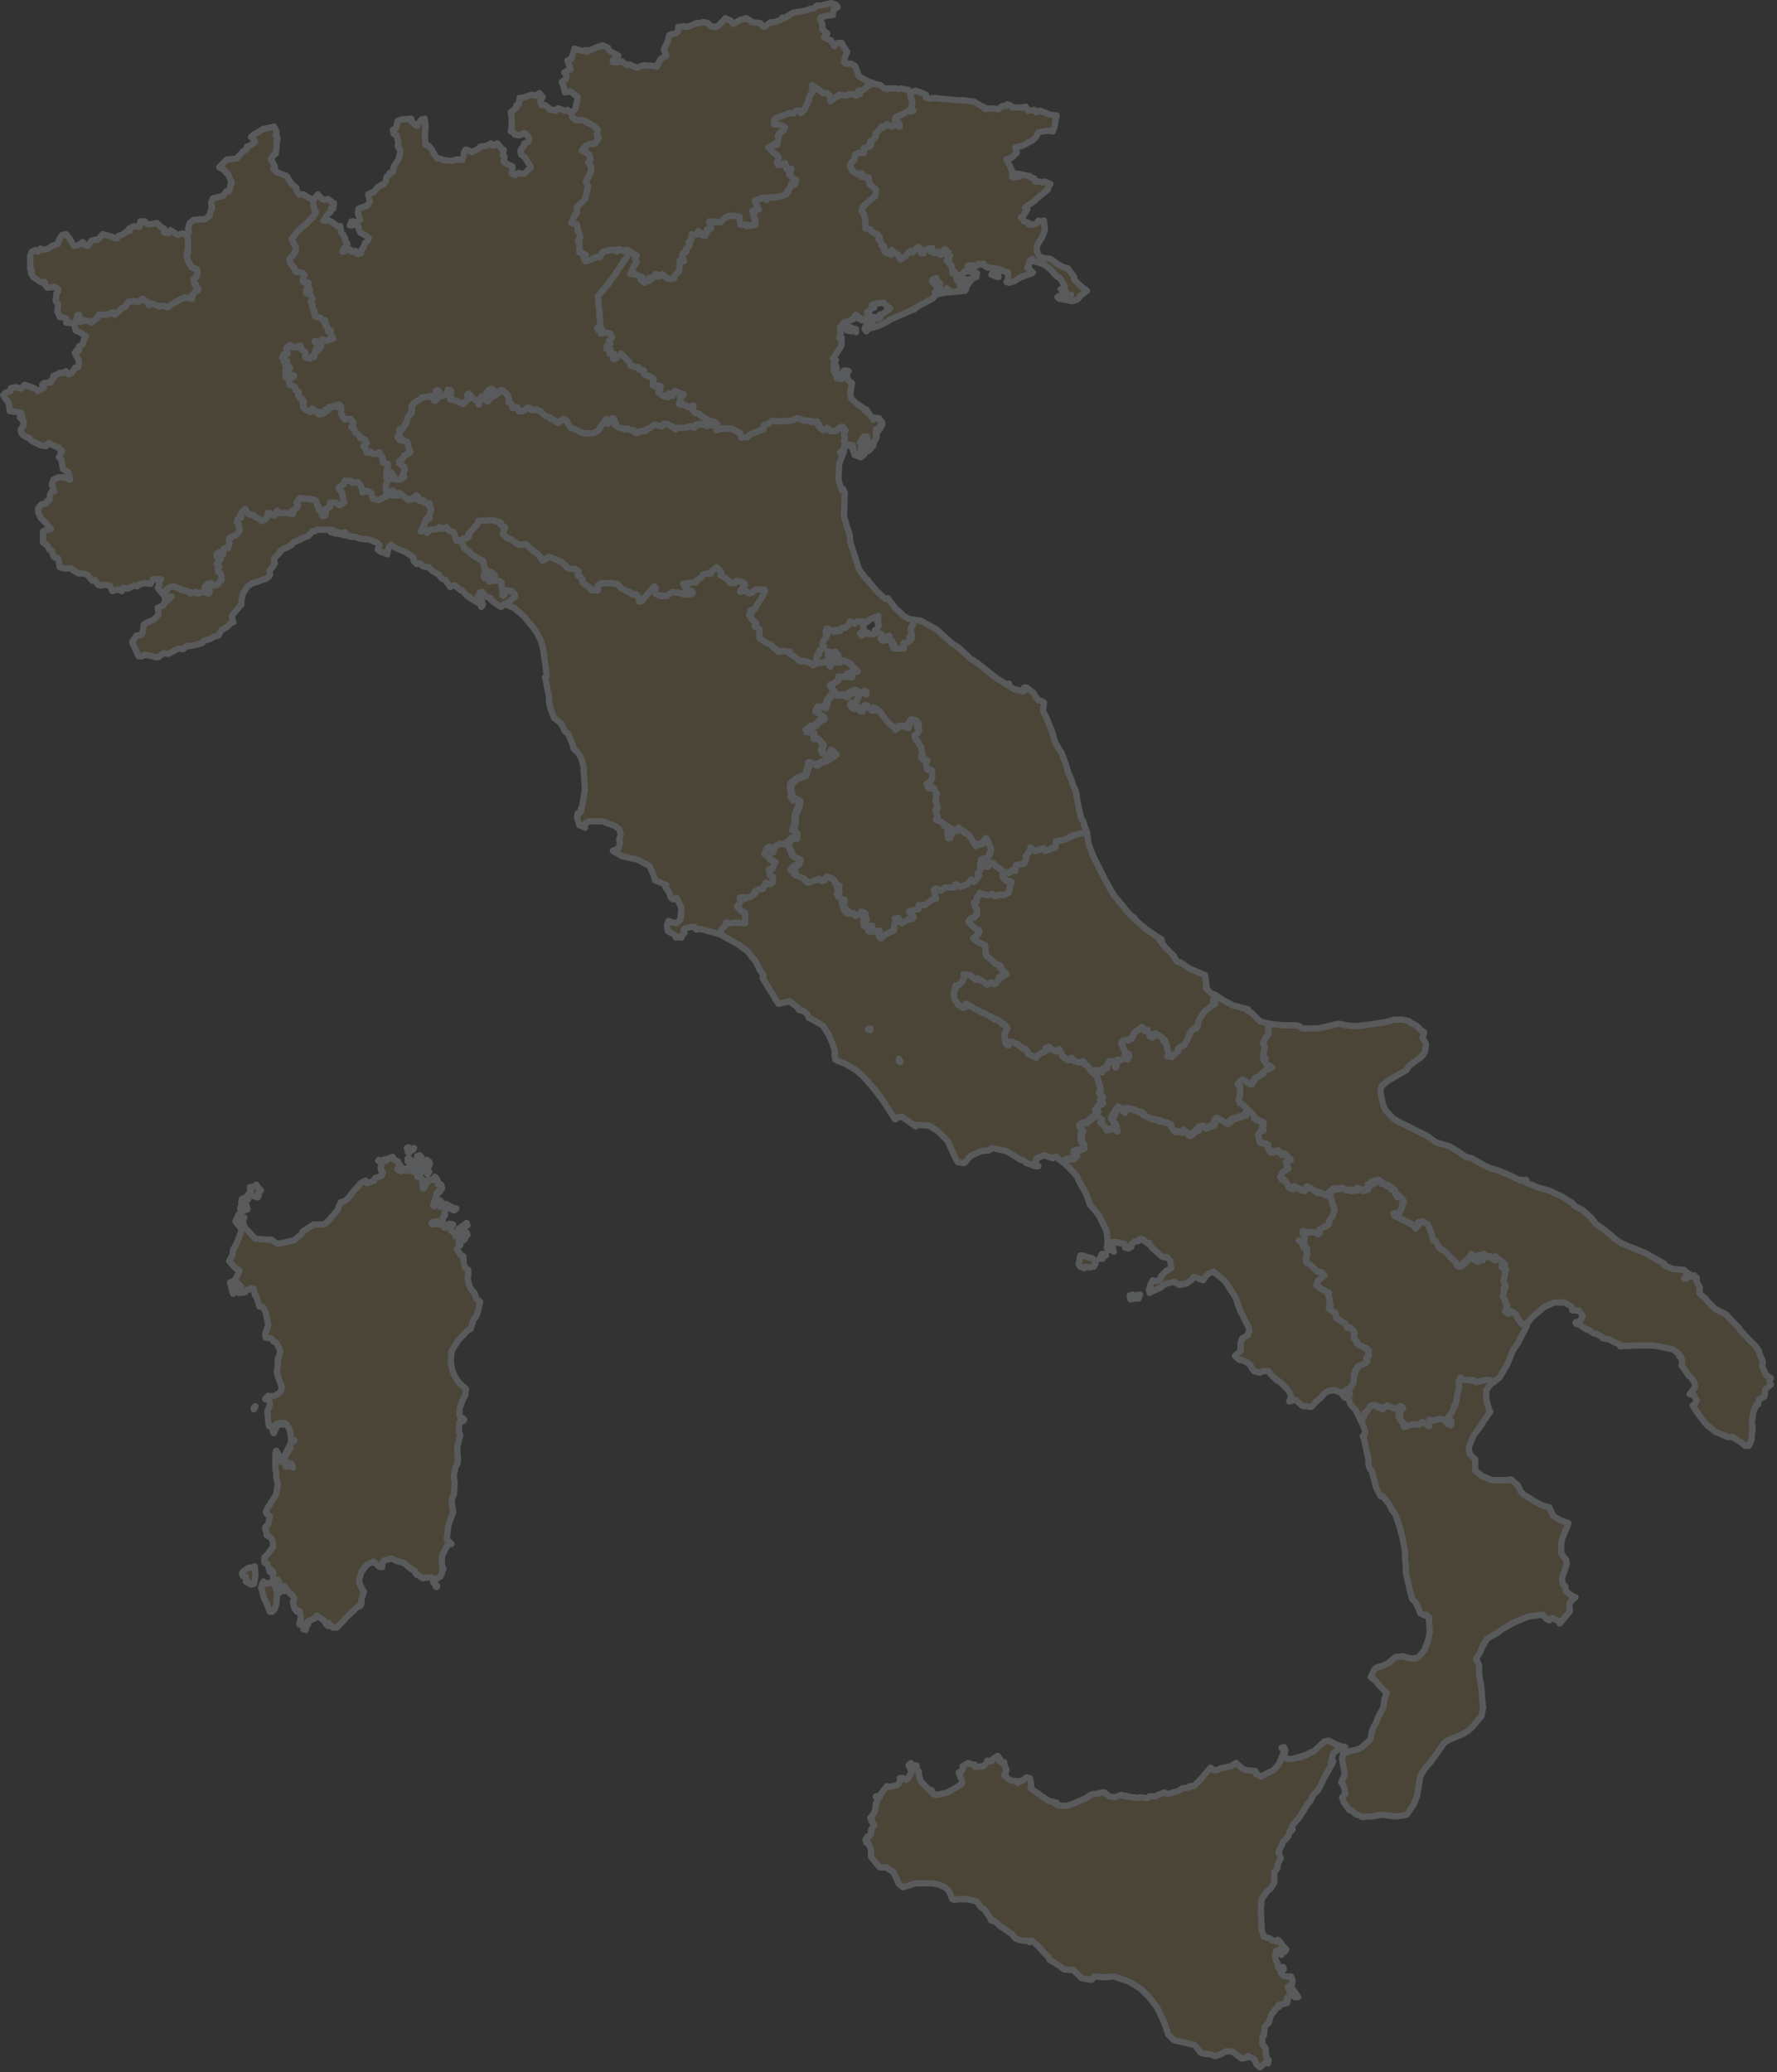 <svg width="566" height="660" fill="none" xmlns="http://www.w3.org/2000/svg"><rect width="100%" height="100%" fill="#333333" stroke="none"/><g opacity=".2" clip-path="url(#clip0_72_376)"><path d="M366.03 636.13l2.54 3.3 2.29 4.82 1.27 3.81 1.78 1.77 1.26.25 3.05.77 2.29.51 2.02 2.53 1.28.26 2.02.25.51.25.76.26 2.03-.76 1.27-.76h2.04l3.04 2.28 1.52-.26.51-.5 2.03 1.01.76 1.78.51.25.51.51 2.03-1.77.51.5.25-1.01-.25-.26-.51-.51-.25-3.04-1.02-1.27v-2.28l.51-.51.25-2.79 1.27-1.27.76-2.54.77-.76.76-1.27 1.01-.51-.25-.5 1.01-.25 1.02-.26.76-.26-.25-.5.51-.26-.26-.25h.26l-.26-.5 1.78-1.02.76.76h1.01l-1.52-2.28-.76.25-.51.26-.5-1.53.76-.51.5.76v-.76l.26-1.52-.51-1.27h-1.78l-.76-.25-.76-1.02.25-1.27.77.26-.26-.76-.51.25h-1.01l-.26-1.52-.5-.76-.26-1.53v-.25l.51-.25-.25-1.02 1.27-.51.25.51.25 1.27-.25-1.01.51-.77.76.77.51-.77-1.02-1.01-1.27-1.77-.51-.26-.25.51-.76-.25h-.51l-1.01-.77-1.78-.5-.76-2.04v-1.01l-.25-5.84.25-2.53v-.51l1.27-1.78.25-.5 1.27-1.02 1.02-1.52.25-.51v-3.3l1.01-1.27v-1.01l1.02-2.28-.76-1.78 1.01-2.03.51-1.27 1.02-1.02.76-1.01.25-1.02v-.25l.76-.25.26-.51-.26-.76.26-.51 1.52-1.77.51-.51.76-1.27 1.02-1.53.25-.5.76-1.27.76-.76 1.02-2.03.76-.77.76-.75 2.03-4.06 2.29-4.06.5-1.02h-.5v.51l-.26-.26.76-2.79 1.53-1.27 2.28-.76-1.27-.25-1.52-.51-2.54-1.27-1.27.26-3.3 3.04-1.02.51h-.25l-1.27.76-1.01.26-.77.25v.25h-1.01l-.76.26-1.02.25h-1.01l-1.52-.51.5-2.28-.5-1.02-.77.26.51.5.26.77-1.53 3.8-1.77 2.03-2.54 1.27-1.52.76-.77-.5-.76-.26-.26-1.01.26.25-.26-.25-3.04-.26-1.01-.51-2.03-1.77-1.53 1.01-2.54.51-1.02.25-1.01.51h-1.01l-1.02-.76-2.03 2.29-.76 1.01-1.52 1.52-1.02 1.02h-1.27l-.51.51-2.03.25-1.01.76-3.56 1.01-1.01-.51-2.54 1.02-.25.25h-2.04l-.5.51h-.51l-2.03-.25-.26.25-4.06-.51v-.25l-.25.25-1.27-.5-2.03.76-1.78-.26-1.52-1.27h-.76l-2.04.51h-1.01l-1.01.51-1.02.76-4.06 1.78-2.29.76-2.79-.25-.76-.51.51-.25-1.78-.51h-.51l-2.79-1.78-.25-.25-2.28-1.52-.77-.76.25-.51-.25-2.03-.25-.51-1.02-.25-.25.25-1.02.76-1.01.25-.51.51v-.51l-2.03-.25-1.02-.51-.51-.5-.25-.26-.25-.25v-.25h-.26l.26-.26.25.26v-1.02l.25-.51-.5-1.27-.26-.76v-.51l-.5.26-.77-.51-.25-.25.25-.51-.25-.25-.51-.76-.76.5-.76.51-.51.76-.25-.25-.51.25-.51-.25-.51 1.01-.5.51-.26.25-2.53.26-.26-.76h-.76l-1.27-.51-1.78 1.01v1.02l-.5.76-.77.25 1.02 2.54v1.02l-2.28 1.52-2.29 1.26-3.3.77-1.27-.26-.51-1.26-.5.25-.51-.51-1.78-1.77-.76-1.02-.51-1.77v-1.02l-.5-.51-.26-1.52h-1.52l-.26-.76-.76.76 1.02 2.03-1.27 2.28-.51.26-1.01-.51h-1.02l.25.76-.76 1.27-.51.25-2.28.51-.76-.25-1.78 2.28-.25.51-.26.25-1.27.25v.26h1.27l-.76.25v1.02l-.51.76v.51l-.25 1.77-.51 1.02-1.01 1.27.51.51-.26.25 1.02 1.52-1.02 1.52v1.27l-1.27 1.52.26-.76-.77 1.02.26 1.01v-.25l.51.25 1.01 2.03v2.54l2.79 3.3h2.04l2.28 1.52 1.52 3.3.25.51 1.28 1.01 4.06-1.26h5.58l.76.25h.51l2.54 1.01 1.27 1.27 1.01 2.54.77.25 1.01-.25h2.54l1.77.25 1.78.51 1.02 1.52 1.27 1.02 2.03 2.79v.51l.51.25h.5l1.02.76 1.01 1.02 1.27.76 2.54 1.77 1.02 1.27 1.27.51 1.27.26h1.27l.76.5.5-.5.52.25 1.77 1.52 1.52 1.78 1.52 1.52.51 1.02 3.3 2.02 1.27 1.02 3.05.25.25.26 1.27 1.26 1.02 1.02 2.79.51h.51l.76-1.02 3.3.26 2.79-.26 1.02.26 4.31 1.52 3.56 2.28 2.53 2.54z" fill="#AB8B44" stroke="#F0F7FB" stroke-width="2" stroke-linejoin="round"/><path fill-rule="evenodd" clip-rule="evenodd" d="M493.47 480.07l1.27 2.8 2.03 1.26 2.79 1.02-.26.76-1.77 4.31-.26 1.78v2.8l1.53 2.02.25 1.27-1.52 4.57.25 2.03.76.51v.25l.26 1.52 2.28 1.52.76.26-1.52 1.27-.25.5-.26.77.26 1.77-.51.76-2.79 3.3-.26-.76-2.28-1.01-.76.76-1.02-.51-1.01-1.27h-.26l-4.06.51-.76.25-2.54 1.02-1.27.5-4.06 2.29-1.27 1.01-3.55 2.03-1.02 1.78-.76 1.27v.25l-.76 1.53-.51.75-.51 1.02.76 1.27.26.76v2.54l.25 2.03.26 1.02.25 2.02.25 3.55.26 2.04-.51 2.79-.25.25-1.02 1.27-1.27 1.52-1.52 1.52-2.03 1.28-4.32 1.77-1.27.76-.25.26-1.78 2.53-2.03 2.8-.25.5-.51.51-1.52 1.77-1.27 2.04-.26.76-1.01 6.08-.51 1.28-.51 1.27-2.28 3.29-3.05.51h-1.27l-1.27-.25-2.53-.26-2.8.51h-1.52l-1.52.25-1.53-.76h-.5l-1.78-1.52h-.51l-1.78-2.54-.5-1.52 1.01-1.02-.25-1.77-.26-.76-.76-1.27 1.02-2.03v-1.27l-.26-1.27-.5-2.53.25-1.78 2.28-1.02 1.53-.25 1.52-.51.76-.51 2.29-2.03.51-.76.25-1.77.51-1.53 1.01-1.77.51-1.53 1.78-3.29.25-2.29.76-2.28-1.52-1.52-2.03-2.29-1.52-1.27 1.26-2.54.76-.5 1.78-.51 2.54-1.27v-.25l1.53-1.27 2.28-.26 1.52.51 2.03.26.51-.26v.26l1.02-.51 1.77-2.03 1.27-3.3.51-2.54-.25-4.82-.51-.5-.26-.26v.26h-.5l-1.53-.77-.5-1.52-1.02-2.03-1.02-1.02-.51-1.77-1.52-6.6v-2.28l-.25-2.03v-2.29l-.25-1.52-.51-2.79-1.02-3.81-1.26-3.8-1.02-1.27-1.02-2.03-2.03-2.54h-.76v-.25l-1.27-2.28-.25-1.02-1.27-4.57-.51-.5-.51-1.53v-2.03l-.25-.76-.25-1.01-.77-3.81-.25-.76-.25-.51.76-1.01v-.76l-1.02-2.54-.5-1.02.76-1.26.25-1.27.51-.26 1.52-2.03h1.52l.76.76.77-.25.51.76 1.52-1.27 1.77.76.77.26 1.01-.26.51-.51.76.26.25.51-.5.5-.51.77v1.52l.25.76 1.27 1.52v.76l.76-.25 1.52-.51h2.29l.76-.76.76.25.51.26 1.27.76v-2.03l1.27.25 1.78-.51 1.78.26 1.26 1.52.77.26v-1.02l.25-.25-1.27-1.02 1.27-1.77.25-.51.51-1.53h.25l.51-1.77.26-1.78v-.25l.5-2.03v-2.28l.51-1.02.76.76h1.78l1.02.26.25-.26.5.26.77.5 1.78-.5 1.52-.26 1.52.26.76.5-2.03 2.79v3.05l1.02 3.55.25.26-2.54 3.55v.25l-2.79 3.81-1.27 3.04-.25.76.25 2.03 1.78 1.78v3.55l2.28 1.78 3.05 1.27h4.82l1.27-.26 2.29 2.03.76 1.78 1.27 1.27 1.77 1.01 1.53 1.02 2.54 1.27 2.03.5z" fill="#AB8B44" stroke="#F0F7FB" stroke-width="2" stroke-linecap="square" stroke-linejoin="round"/><path d="M544.24 414.86l2.03 2.03 3.55 1.78 2.54 2.79 1.52 1.52.25.51 3.05 3.3 2.03 2.03.76 1.01.26.51.25 1.01 1.02 2.29-.25 1.52 1.26 2.79 1.53 1.02-.51.76.51 1.27-1.78 1.52-.26 2.28-1.77 1.02-.26 1.52h-.5l-.77 1.78-.25.76-.51 3.55.26.51v2.03l-.26.25v2.29l-.76 1.77-.25.25-.26-.25-.76.25-1.26-1.01-1.53-1.01-1.27-.77h-1.52l-1.78-.76-2.28-1.01-2.8-2.28-1.77-2.29-1.27-1.77-.26-.26-1.01-1.78h.51l.76-1.52-1.02-1.77-1.26-.26.5-.51 1.27-1.77-.25-1.52-.26-.26-.51-1.01-1.01-.76-1.02-1.52-1.26-1.78.25-1.78-1.02-1.27.51.25-.76-1.01-1.02-.76-.5-.51-1.27-.25-3.56-.76-1.77-.26h-5.34l-5.07.26v-.51l-1.77-.76-.52-.25-1.26-.77h-.77l-1.27-.25-.25-.51-2.03-1.01h-.51l-1.01-.76-1.02-.51h-.25l-2.29-1.52-1.01-.26-.26-.5 1.53-.51.76-1.52-1.27-1.78h-2.03l-.26-1.27-2.28-1.27h-3.3l-3.3 1.53-3.81 3.29-2.03 2.54-.51-.25-.51-.26-.5-.25-.76-1.02-.51-.76-.76-1.52-1.02-.51h-.25l-1.02.51-1.01-.76.76-1.78-.76-1.01v-.76l-.77-1.02.51-2.03-.25-.76.76-.51-.76-1.77.76-3.81-.76-.26-.76-.5.5-.26.77-.5-2.79-2.29v.77l-.51.25v-.51h-.76v-.25l-.51-.26h-1.53l-.25-.76-.76.26v1.52-.51l-.25.51-.51-1.27h-.51l-.25.25-.26.51.26.51v.51l-1.02-.51v-.76l-.76-1.02-.51 1.02-3.04 2.79h-.77l-.5-.26-.51-1.26-1.78-1.53-1.27-1.52-2.28-1.52-1.02-2.03-.76-.25-.76-2.8-1.02-2.28-1.27-.76-1.26.25-1.27 1.78-.77-1.02-4.06-2.03-2.03-1.01-.25-.76h1.78l1.01-2.03v-1.27l.51-.25-.26-.77-1.26-1.27-.52.51-.75-1.27v-1.01l-1.27-.26v-.75l-.77-.51-.5.25-1.27-1.01-.51.25-.51-1.02h-.51l-.25.26h-.51l-.25.51-.76-.26-.25.76-1.02.26v.25l-.25 1.01-1.53.51-.76-.51-.76-.25-.25.51-2.29.25-.76-.25h-.51l-1.01-.51-2.8.25-1.52 1.27v1.02h-.25l-2.79-1.27h-1.02l-1.78-1.27-1.01-.5-1.27 1.26-.77-.25-2.02-1.01-.77.75-.5-.25-1.02-.5v-.51l-1.27-1.78v.25l-.76-.25-.51-1.02.76-1.52 1.78-1.01-.76-1.78v-.51l1.52-.5-1.52-1.78-1.27.25-.25-.5-.51-.26v-.51l-2.54.51-.76-.51.25-.25-.76-1.01.25-.76-2.79-.77-.25-1.27-.26-1.26.77-1.02 1.01-.25-.5-1.27.5-.51v-.76l-2.29-.76-.25-.76-.5.25v-.76l-.77-1.01-.51-.51-2.02-2.03-.77-.26-.51-1.26.26-.77.25-.75v-2.55l-.76-.76 1.02-1.26.51-.26 1.26.76.26.26.76.5h.76l.26-1.01h.5l.25-1.02 2.04-1.01v-.51l.51.26.25-.77.76-.5 1.78-.77-.26-.25-1.52-.76-1.01-1.78h.76l-.76-1.01v-.51l.25-.76.25-1.52-.5-1.02v-.25l.76-1.52 1.01-1.53-.25-2.53.25-.51 4.32.51h4.31l1.02.25 1.01.76h5.08l6.6-1.52 2.29.51 2.03.25h1.52l4.06-.51 5.08-.76 2.79-.76h2.54l2.03.51.5.5.77.26 1.27.76.76.76 1.01 1.02h.26l.25.25-.51 1.78.77 1.27.25.5v1.02l-.25 1.52-.77 1.27h-.25l-.25.25v.26l-1.78 1.27-2.03 1.52-.76 1.27-1.27.76-4.83 2.79-2.02 1.77-.26 1.53.76 3.8.76 2.03 2.54 2.8 2.29 1.26 8.12 4.06.51.26 2.79 2.03 4.32 1.27 3.3 2.03 1.01.76.76.51 2.03.5 1.53 1.02h.25l2.54 1.52 2.03.76 1.78.51 2.53 1.01 2.8 1.27 2.03 1.02.5-.26.77.51.5-.51.26 1.02 3.81 1.52 3.55 1.01 3.81 1.78 1.52 1.02 1.78 1.01.76 1.02 2.54 1.27.25.25 2.29 2.03 1.77 2.28 2.03 1.27 2.8 2.28 1.02 1.02 2.28 1.52 7.61 3.05 3.05 1.78 2.29 1.27.5.25v.5l2.79 1.27 3.56.26 1.26 1.27h.52l-.26.25h-.26l-.76.76-.5.51.76-.26v.26l.5-.51 1.78-.25.26-.26.25.76h.51v1.28l1.02 1.77-.26 1.78.51.5 1.27 1.02 1.27 1.52z" fill="#AB8B44" stroke="#F0F7FB" stroke-width="2" stroke-linejoin="round"/><path fill-rule="evenodd" clip-rule="evenodd" d="M373.14 336.71l1.02-1.02 1.01-.76v-.76l.77-.76 1.27-.51v-.25l1.01-1.52.51-1.53.5-.76v-.25l.26-.26 1.02-1.01.5.25.51-.76v-.76l.51-1.52 1.27-1.78.51-.76.76-.51 1.26-1.01 1.27-.76-.25-.77-.51-.25.76-1.78 2.29 1.53 3.3 1.77 4.82 1.27v.51l1.27.76 2.54 2.54 2.79.76-.25.51.25 2.53-1.01 1.53-.76 1.52v.25l.5 1.02-.25 1.52-.25.76v.51l.76 1.01h-.76l1.01 1.78 1.52.76.26.25-1.78.77-.76.5-.25.77-.51-.26v.51l-2.04 1.01-.25 1.02h-.5l-.26 1.01h-.76l-.76-.5-.26-.26-1.26-.76-.51.26-1.02 1.26.76.76v2.55l-.25.75-.26.77.51 1.26.77.26 2.02 2.03-1.01.51-.25.76-1.27.5-2.79.77-1.02 1.01-.51.25-.25.26-3.05-1.78-.76.51-.51 1.78h-.25l-2.28 1.01-.51-.76-1.53.25-.25 1.02-.25-.26-2.04 1.78-.5.25-.77-.5v-.26l-1.01-1.01-.76.76-1.02-.25h-1.26l-1.02-1.27-.26-.26v-.76l-1.01-.51-1.27-.25-.51-.25-.25-.26-.51.26-1.01-.51-1.27-.25-.77-.26-2.53-1.27.25-.5-.51-.26h-1.01l-.77-.51-1.01-.25-1.01-.25h-1.02l-.51 1.27-1.77-1.78-.51.51-.51 1.01-1.02 1.52h.26l-.51.77 1.27 1.77.25 1.52.26.51h-.26l-1.01-.76-2.29.51-.25-.76-.25-.51-1.53-1.27.51-.51v-.5l-1.53-1.02.77-1.27-1.02-.51.25-.25.77-1.01 1.27-.51.25-.26-1.01-1.01.76-.25.25-.77-1.01-.75-.26-.77.51-.51-.25-1.77-.26-.26-.25-1.01-.25-1.02-.52-.76-1.77-1.52 1.77-.25 2.04.76.25-1.27h1.27v-1.02l.76-1.26h1.27l.76 2.02.51-1.52-.25-.25.25-.76.76.25 1.27-.51.25-1.01.51 1.01.51.26.51-1.02-.25-.76h-.77l-.51-1.01-1.01-2.29.26-.76.5-.25 1.02-.25.51.25.25-.51h.76l.51-1.01v-.51l1.01-1.02 1.53-1.01.25-.26.76.77v.5l1.02-.25.76 2.03.76.25.25-1.01.77-.26v.77l.76-.26 1.52 1.02.25 1.01.51-.25.25.76.26.76.25 1.52.51 1.27-.51.76h.76l.51.26z" fill="#AB8B44" stroke="#F0F7FB" stroke-width="2" stroke-linecap="square" stroke-linejoin="round"/><path fill-rule="evenodd" clip-rule="evenodd" d="M321.36 284.18l.25-1.78.51-1.26v-.26l-1.53-.5v.25l-1.26-1.27v-.76l.25-.76.25-.26 1.27.51 2.03-1.27.26.51.25-1.78 1.27-.25 1.27-.25.51-1.02v-1.27l1.52-2.03v-.76l1.27 1.01h.51l2.03-.76h.51l.25.76 1.27-.25 1.27-.76h.76l.26-1.01v-1.02l.75-.25h1.02l.76-.26h.26l2.03-1.01 1.01-.51 2.29-.51h.5l1.27-.25.51 3.55.51 1.52.76 2.03.76 1.53.51 1.01 2.79 5.59 2.54 4.56 2.54 3.05.26.25 1.52 2.03 1.78 1.78h.25l1.27 1.52 3.04 2.54 4.82 3.3-.5-.51-.26.51.76.25h-.5l1.52 2.03 1.52 1.52 1.28 1.27v.25l1.01 1.53 1.02.25 3.04 2.03 1.78.76 3.05 1.27.5 3.55-.25.51 1.77 1.78 1.27.5-.76 1.78.51.25.25.77-1.27.76-1.26 1.01-.76.51-.51.76-1.27 1.78-.51 1.52v.76l-.51.76-.5-.25-1.02 1.01-.26.26v.25l-.5.76-.51 1.53-1.01 1.52v.25l-1.27.51-.77.76v.76l-1.01.76-1.02 1.02-.51-.26h-.76l.51-.76-.51-1.27-.25-1.52-.26-.76-.25-.76-.51.25-.25-1.01-1.52-1.02-.76.26v-.77l-.77.26-.25 1.01-.76-.25-.76-2.03-1.02.25v-.5l-.76-.77-.25.26-1.53 1.01-1.01 1.02v.51l-.51 1.01h-.76l-.25.51-.51-.25-1.02.25-.5.25-.26.76 1.01 2.29.51 1.01h.77l.25.76-.51 1.02-.51-.26-.51-1.01-.25 1.01-1.27.51-.76-.25-.25.76.25.25-.51 1.52-.76-2.02h-1.27l-.76 1.26v1.02h-1.27l-.25 1.27-2.04-.76-1.77.25-.51-1.02-.25-.5-.76-.26-.51-.5v-.51l-.26-.25-.25.25-1.27.25-1.78-.76-.25-.76-1.27.76-.76-.51-.51-.5-.51-.26-.25-.76-.76-1.52-1.01.76-1.02-.51-1.27-1.01-1.02.5.26.77-1.53.76-1.26.76-.51.76-2.54-1.27v-.25l-.76-1.27-.51-.26h-.51l-1.52-1.26-1.78-.76h-.76l-.25 1.01h-.51l-.51-.51-.25-.76v-1.52l-.26-.51 1.02-2.03-.26-.51-1.01-1.01-.25.25-1.27-1.27-1.02-.5-.25.25-.51-.51-2.29-1.27-1.77-.76-4.57-2.53v1.01l-.51.26h-.51l-1.52-1.02v-.25l-1.01-1.27-.26-1.02v-1.77l.26-.26.25-1.27v-.25l.51.25 1.52-1.27.76-1.77-.25-.76 2.03.25 2.03 1.52.51-.51 2.03 1.27.5.51.51.26 1.27-.77.51.51h.76l1.27-1.52-.25-.51 1.52-.25-.51-.51 1.52-.25-.5-.51-1.53-1.52.26-.51-.26-.25-1.52-.51-1.27-1.27-1.52-1.27-.26-.51-.25-2.79-1.52-.76-1.02-.51-.25-.25-1.02-.76 1.53-1.27.51-1.02-.26-.5-1.01-.26-2.29-2.28 1.01-1.27h.77l1.01-1.01-.25-.26.25-1.52-.5-.51-.26-.76-.25-.76.51.25.25-.5.25-1.53.77-.51v-.76l1.77.51 1.02.25 1.27-.5.76.76 1.77-.51 1.02.25 1.52-.76.26-.25z" fill="#AB8B44" stroke="#F0F7FB" stroke-width="2" stroke-linecap="square" stroke-linejoin="round"/><path d="M344.21 361.83v-1.02l.5-.76-.5-.51-.26-.5-.25-.51v-.25l1.26-.77h.77l1.01-.76 1.78-1.52h.5l.77-1.27-1.02-.51.25-.25.77-1.01 1.27-.51.25-.26-1.01-1.01.76-.25.25-.77-1.01-.75-.26-.77.51-.51-.25-1.77-.26-.26-.25-1.01-.25-1.02-.52-.76-1.77-1.52-.51-1.02-.25-.5-.76-.26-.51-.5v-.51l-.26-.25-.25.25-1.27.25-1.78-.76-.25-.76-1.27.76-.76-.51-.51-.5-.51-.26-.25-.76-.76-1.52-1.01.76-1.02-.51-1.27-1.01-1.02.5.26.77-1.53.76-1.26.76-.51.76-2.54-1.27v-.25l-.76-1.27-.51-.26h-.51l-1.52-1.26-1.78-.76h-.76l-.25 1.01h-.51l-.51-.51-.25-.76v-1.52l-.26-.51 1.02-2.03-.26-.51-1.01-1.01-.25.25-1.27-1.27-1.02-.5-.25.25-.51-.51-2.29-1.27-1.77-.76-4.57-2.53v1.01l-.51.26h-.51l-1.52-1.02v-.25l-1.01-1.27-.26-1.02v-1.77l.26-.26.25-1.27v-.25l.51.25 1.52-1.27.76-1.77-.25-.76 2.03.25 2.03 1.52.51-.51 2.03 1.27.5.51.51.26 1.27-.77.51.51h.76l1.27-1.52-.25-.51 1.52-.25-.51-.51 1.52-.25-.5-.51-1.53-1.52.26-.51-.26-.25-1.52-.51-1.27-1.27-1.52-1.27-.26-.51-.25-2.79-1.52-.76-1.02-.51-.25-.25-1.02-.76 1.53-1.27.51-1.02-.26-.5-1.01-.26-2.29-2.28 1.01-1.27h.77l1.01-1.01-.25-.26.25-1.52-.5-.51-.26-.76-.25-.76.51.25.25-.5.25-1.53.77-.51v-.76l1.77.51 1.02.25 1.27-.5.76.76 1.77-.51 1.02.25 1.52-.76.26-.25.25-1.78.51-1.26v-.26l-1.53-.5v.25l-1.26-1.27v-.76l.25-.76-1.02-1.02-1.77-1.27-.51-.76h-.76l-.76 1.27-3.05-.76.26 1.27-1.02 1.52.51.51-1.02 1.52-.76.51-.76-.76-1.27 1.52-2.03.76-1.02-.25-.25-.51h-.51l-.25 1.01h-3.05l-1.27 1.02-1.52-.76-.76.51.76 2.79-1.02.25-.5.25-2.03 1.53h-2.03v1.27l-1.28.25h-.25l-1.52.51 1.52 1.77-.76.76-.76-.25-.51.51-1.78 1.01-.51-.5-.5-1.27-1.27.25.25.76-.51 1.53.26.75-.26.77h-.25l-1.27.76-1.27.51-1.27 1.26-.25-.25-.25-1.52v-.76l-1.02.25-.51-.25-.76.5v-.25h-1.01l.76-.51.25-1.26h-.51l-1.77.25-.26-2.03.76-.26-.25-.5-.51-.26.51-.76-.25-.51-1.27-.5v.5l-1.78 1.02-.76-1.02h-.26l-1.26.26h-.26l-.51-.51h1.02l-.51-.51-.51-.25-.5-.25.5-.26-.5-.51-.51-.76.51-.5v-1.02h-.51l-1.01-.51-.52-1.01.52-.76-.26-.76-.26-.51.26-.51.26-.25-1.02-.51-.51-1.01-.76-.77-1.78-.76-.76 1.27-.51-.25-.25.51-1.02-.77-.25.26-1.02.25-1.27.51-1.01.25-1.02-1.27-3.04-1.26.25-.77-1.27-.5 1.02-1.27.76-.26.51-.5.5-1.27v-.26l-2.28-1.01-1.27-3.3-.51-.25-2.03-.26-1.52.76-.51 1.27-.25.76-1.27-1.77-.51.25-1.01 2.03.76.51 1.01.76v.51l1.78.76-.51.76-.51 1.52h-1.01l.25 2.03 1.02.51v1.52l-.26.26-.76.5-1.27-.5-.25.5-.76 1.53h-1.02l-1.52.76.25.5-1.01.76-.76.51h-.77l-.76.51-.76-.51-1.01.26.25 1.01v.26l-1.02 1.52.51.51.51.76 1.52.76v3.3l-3.3-.26-1.27.26-1.52-.26-.25 1.02-1.27 1.27-.26 1.52 5.84 3.3 2.79 2.03 2.8 3.55 1.01 2.28 1.27 1.78-.25 1.01 2.03 3.3 1.77 2.8v.25l1.28 1.78 3.55-.77 2.28 1.78.76 1.01 1.27.26 1.27 1.01.51 1.27.76.26 3.05 1.77.76.51.76 1.27 1.02 1.52 1.27 3.05.76 2.53-.26.77.51 1.52h-.25l.5.25.52.26 2.02.76 1.78 1.01 2.03 1.27 2.29 2.03 3.3 3.81 3.04 4.06 3.56 5.58h.25l.25-.51 1.78-.25 4.32 3.04.51-.5 3.8.25 2.79 1.78 3.05 3.04 2.54 5.58.76 1.27 2.03.25 2.03-2.28 3.3-1.52 2.54-.26 1.02-.76 4.56 1.02 1.27.76 3.3 2.03h.51l1.02.76.25.25 1.52.51 1.27.51h1.02l-1.02-1.27.51-1.27 2.29-1.01 2.79 1.01 1.02-.5 2.53 2.02.51-1.26 1.52-.26h.76l.51-.5v-.51h.51l-.76-.51v-.76l1.27-.51h.51l1.26-.51v-1.26l-.75-1.27v-1.27z" fill="#AB8B44" stroke="#F0F7FB" stroke-width="2" stroke-linejoin="round"/><path d="M277.19 328.08l-.76-.25.5-.26h.26v.51z" fill="#AB8B44" stroke="#F0F7FB" stroke-width="2" stroke-linecap="square" stroke-linejoin="round"/><path d="M286.58 337.98v.25h.25v-.25h-.25l-.26-.26v-.51.77h.26z" fill="#AB8B44"/><path d="M286.58 337.98v.25h.25v-.25h-.25zm0 0l-.26-.26v-.51.77h.26z" stroke="#F0F7FB" stroke-width="2" stroke-linecap="square" stroke-linejoin="round"/><path d="M338.11 239.77l-.51-.76-1.52-2.53-1.01-3.56-1.78-4.31-1.02-2.03v-.76l.26-2.03-.77-.51-1.01-.25-1.02-1.27.26.25-1.01-1.52-2.04-1.52h-.76.51v.76l-.26-.51.26.51-.76.51-3.05-.77-1.78-1.26.26-.51-.51.51-1.52-1.02-2.04-1.27-6.09-4.82-2.03-1.27-3.81-3.55-2.03-1.27-2.28-2.03-2.79-2.54-5.08-2.79h-.51l-1.52-.25-.26 1.01-.25.77-.51.76v1.01l.26 1.27-.77.76.77.51-.26.25-.51.51-1.01.51h-.76v1.78h-3.05l-.25-.26.25-1.01h-.76V204h-.76v-1.53l-.76.26-.51 1.01-.51.26h-.51l-.25-.26-.25-.5.25-.26v-1.01h-.25l-1.78-1.27-.25 1.27h-1.78l-.25-.51-1.27.51-.76.5-.51-.76.76-.25.51-1.52-.51-1.53-.25-.5h-1.27l-1.02.76-.25-.26-1.02-.5-.51 1.01-1.01 1.02h-1.02l-.76.5v.51l-1.02-.25h-.5v.51l-1.02-.26-.25-.25-1.27-.51h-.25l-.26 1.27.51.51-.51 1.27-.76 1.01-.25.76.5 1.01-1.52 1.28v1.01l-.76.51-.25 1.52.5.76h1.53l1.27-.51 1.27 1.78.25-.76 1.01-.76 1.78.25v-.51l1.27-.25 1.02.51 1.26.76.26.51 1.78 1.77-1.02.26-.76-.26v1.78h-1.02v-1.27l-.25-1.78-.25 1.78-.77 1.27-2.02-.25v1.26l-1.53 1.02-.76.25-.51.26 1.27 1.77.51 1.27h3.55l-.25.51.76-.51.25-.76.51.25.51-.76.76.26.26-.51.76.25-.51.51.51 1.27-1.27 2.03-1.27-.26-.26.77.76 1.01 1.02.25.76-.76 1.02.76-.26.77h.77l1.01-1.78.25.25.26-.25 1.27 1.52h.76l.25-.76 1.02.51 1.01 1.01 1.02 1.53 1.78 2.03 2.03 1.52-.26.25 1.27-1.01h1.53l1.27.5.5-1.26.25-.51.51-.76 1.53.25.51.76-.51.26.51.76h-.51l.76 1.01-.51 1.02-1.02.76.26.25-.26.26.51 1.01.51.25.26.77.25.5.51.51.5 2.79-.5.51.5.76h1.02l.51.51-.51.76.51 2.03 1.27.51.25-.26v2.29l-.51 1.27-1.27.76.77 1.52.76-.25 1.01.25.51 1.78.25-.26-.5 2.29.5 1.01.26 1.52-.26-.25-.5.76.76 2.03-.51 1.02 1.27.5 1.27.77v.76l1.52.25-.51 2.03.26 1.52h.76l.51-1.77h-.51l.76-1.02.25.76 1.27-.25.76-.76 1.27 1.27.26-.26.25.51 1.02.51 2.28 3.55 1.02-.51h.51l1.26-.5.76-1.27 1.28 3.29v.51l-.51.76.25.26h-.25l-.77 1.77v-.5h-.5l-1.52.5.25.51-.51 1.27 3.05.76.76-1.27h.76l.51.76 1.77 1.27 1.02 1.02.25-.26 1.27.51 2.03-1.27.26.51.25-1.78 1.27-.25 1.27-.25.51-1.02v-1.27l1.52-2.03v-.76l1.27 1.01h.51l2.03-.76h.51l.25.76 1.27-.25 1.27-.76h.76l.26-1.01v-1.02l.75-.25h1.02l.76-.26h.26l2.03-1.01 1.01-.51 2.29-.51h.5l1.27-.25-.76-2.03-.51-1.78v.26l-.25-.51-.25-.25-.76-3.05-.51-2.79-.26-.76v-.76l-.25-1.52-.76-1.53-.76-2.28-1.02-2.29-.51-2.02-1.52-4.07z" fill="#AB8B44" stroke="#F0F7FB" stroke-width="2" stroke-linejoin="round"/><path d="M263.73 207.55v.76l.26 1.01.76.77 1.52-1.02.77-.25-1.02-1.27-.26.25-2.03-.25z" fill="#AB8B44" stroke="#F0F7FB" stroke-width="2" stroke-linejoin="round"/><path fill-rule="evenodd" clip-rule="evenodd" d="M125.03 368.46l.26.76 1.52.76.25 1.27-.5 1.27 1.01.51-.51-1.02.51-.76.25.76-.25.51.76.25.51-.51.76.77.26-.26-.26-.51.76-.5.76.25.51 1.27.51-.25.25.5h.77l.76.26-.51.76-.51.25 1.02.25.51.51.25.76h-.25l.25 2.29.51-.26.76-1.52.25-.25-.25-.51.76-.26h1.52v-.5l.26-.51.51.51.25.5-.25.26.5.25v1.02h1.02l.25 1.01v.26l-.76 1.01-.25-.25-.76.76.25.51-.25.5-.26.26-.51 1.78-.25.76.51.25.25-.76v-.25l.76-.26.76-.51.26.51v.51l-.26 1.01.26-.25.51.25.25-.5.76-.51 1.27.76 1.02.51 1.01.25-.51.51h-.5l-.77-.51-.5-.25-.77.5-.5.26-.26 1.01.26.51-.51.51-.25.51v1.26h-1.27l-.51-.25-1.53.25.77.26-1.02.25.25.25 2.04-.25.25.25.51-.25.51.51.5.76 1.53-1.27 1.27.25-1.27 1.27.76.77.25.25.51.25h.25v.51l.26.76.51-.25.76.25.5.51 1.27.25-.51.51-.76-.25-.76.76.51 1.01-.51.26-.5 1.01 1.01 1.78 1.01.5v1.78l.51 1.78 1.02.76v1.78l-.25.5.5 2.54.76 1.52 1.02 1.02.51 1.77 1.27 1.02-.77 3.3-.76 1.78-.5.25-1.02 3.3-1.01.5-3.05 3.31-2.03 3.29-.26 3.3.51 2.79.76 1.78 1.02 1.77 1.27 1.27 1.27 1.02-.26 2.28-.76 1.27-.76 2.28-.25.51v2.28l.5.77h.51l.51.5-.51.51-1.01.26-.26 3.04.51 1.02-.76 3.04-.25.76.25 4.06v.51l-.25 1.01-.51.76-.26 1.53-.25 1.01v1.27l.25 1.02-.25 4.05-.25.26-.51 1.52.25 1.78.26 2.03-1.02 2.79-.51 1.52-.51 4.31 1.53 1.53-1.27.25-1.78 3.55v3.31l.51.75-.51 1.02v.51l-.51 1.01-.5.26-1.02.51-.25 1.52-.51-.51v-.76l-.51-.76h-1.27l-1.52.25-.76-.51-1.02-.76v.26l-.51-.51-.25-.76-2.03-1.27-1.01-1.02-1.02-.5-2.03-.51-1.27-.76-2.54.76-.51.76v1.27h-.76l-2.03-1.78-2.03 1.02-1.78 2.28-.76 2.54.26 1.52 1.26 2.28-.76 2.29v1.52l-.5.76-.26-.25-.25.25-.51.51-3.81 3.55-.25.51-2.29 2.28h-1.27l-.25-.5-.76-.51-.25-.51-.26 1.02-.76-.77-.51-1.01-2.28-1.52-.26.25-.25.51-1.02.5-1.27.51-.25.26.25.76h-.76l.26.76-.26 1.01-.76-.25.26-.51v-1.01h-1.53l.26-1.27.25-.76-.25-1.78-.26-.26v-.24l-.76.24-.76-1.01-.51-2.03.51-1.27-1.02-1.26-.25-.26v.26l-1.27-1.53v.51h-.51v-.25l.26-.51-.26-.51-.25-.25-.51.25-.25-.25-.51 1.01v.259l.25-.259v.26h-.25v.25h.51l-1.53 1.02v.25l-.25 3.04-.51 1.52-.76.76h-.76l-1.27-3.29-.51-.76-1.01-3.81.25-.25v-.51l.51-1.01.76.76 2.03-.51.76 1.02.76 1.77.51.25.76-1.77-1.01-2.03-1.27.25-.26-1.01v-1.78l-1.26-1.27.25 1.27-.76-2.54-.76-.25-.26-.25v-1.53l1.02-1.01 1.77-2.29v-1.52l-.5-1.27-1.02-.76-.5-.25v-.51l-.26-1.01-.25-.51v-.51l1.01-1.01.51-2.54-.51-.26-.5-.5-.26-.51.51-1.27 2.79-4.32.51-3.54-.26-1.02-.25-1.02v-1.52l-.25-.76v-5.33l.25-.76 2.03 3.3-.51.26.77.24.76.77v.5l1.27-.25 1.01.51-.25-.76-.26-.51-1.01.25-.26-.51-.5-.5h-.26l-.5-.51 2.28-3.8-1.78 2.28 1.78-3.55.25-1.27-.5-3.05-.26-.5-.76-1.27h-1.78l1.02-.51h-1.52l-1.27.51-.51.76.51-.26v.26l.76-.51-.51.76-.76 1.78-.26-.25v-1.27l-1.26-.77-.26-1.26-.25-3.56.76-1.77v-.51l-.25-1.27-1.27-.25 1.01-1.02.26.26 1.77-.26 1.27-.76.76-.76.26-1.27-.76-2.03-.77-2.28v-.77l.26-2.02v-1.78l.51-1.27.25-1.01-.25-1.02-1.02-2.03-.76-.25-.76-1.02-1.78-.25-.25-1.02 1.01-3.04-.76-3.81-.76-1.52-.51-.51h-.76l-1.01-3.3-.51-.5-.26-1.78-1.01-.25-.76.5h-.51l-.51.77-2.03.25.25-1.27.26-.25.25-.51-1.01-1.02-.26.51-.76 1.02-.25.5-.26 1.27-.25-.76-.76-2.79 1.01-.51.76-.5 1.02-2.29.25-.51-1.52-1.01-1.78-2.03.51-1.02.51-.76.25-2.03.76-1.01v-.26l.77-1.52 1.01-2.79v-1.02l-1.27-1.52-.51-.76 1.02-2.28h.25l1.53 1.01-.51 1.02.51 2.03 3.55 3.8 3.81.26h1.27l1.77 1.27h.51l4.82-1.02 2.54-2.03.26-.76 3.55-2.29h3.3l1.27-1.01 3.05-3.55.5-1.52.26-.26.25-.5v-.26l1.53-.51 1.01-1.01 1.78-2.29 1.01-1.01 1.02-1.27 1.52-.76.51.76 2.29-.76.25-.76.51-.26 1.52-.5.51-1.02-.51-.5-.25-1.02.5-1.78-.76-.25-.51-.26.26-.25.51.25h.5l.76-.5.51.25v.25l.76-.75 1.27-.51zM139 504.98l.25.25-.25.25-.26-.25.26-.25zm-57.88-6.09l.25 3.04-.51 2.54-.76.25-.51-.25-1.27-.76.26-.51-.26-.25v-.77l-1.01-.25-.25-.76.5-.76.51-.26 1.02-.76 1.77-.25.26-.25zm11.67-40.35l.26.76.76-.51-1.02-.25zm-3.3-5.33l.26.25-.51.26h-.76l.51-.26.5-.25zm-8.12-5.33l-.51 1.02v-.51l.51-.51zm67.27-55.32l.26.77-.26.25-1.02-.76 1.02-.26zm0-3.04v.5l.26.26-2.29 1.52-.76-.25 2.79-2.03zm-67.01-12.18l.25.51.51.5.5.76h.26l-.76.77v1.01l-.26.51-2.28-.76-.76.5-.26.26.26.51-1.27 1.27h.5l.26 1.01.25 1.01-.76.26-1.52-.26v-.5l.25-.76.26-.76-.26-.26.26-1.01 1.26-.51 1.02-1.27.51-.51-.26-1.52 1.53-.25.51-.51zm52.03-9.39l.51.51.26.51v1.52l.5-.51-.25 1.02.51-.26h.25l.51-1.27.76.51.25.76-.5 1.02-.26 1.27.51.25-.51.76-.51-.76-.25-.25-.25-.26-.76.51.25-.51.51-.76h.25l-.76-.76h-2.54l-.51-.76.26-.51.5-.26.51-1.01v-.5l.51.5.25-.76zm0 3.81l-.25 1.01h-.25l-.51-.25 1.01-.76zm-3.8-2.79l.76.25-.26 1.01-.5-.25v-1.01zm1.01-2.8l1.02-.51-.26.51-.51.26-.25-.26zm-1.27-.51l.51-.25.51.76-.51-.25-.51-.26zm.26 1.28l.76-.26-.26.51-.5-.25z" fill="#AB8B44" stroke="#F0F7FB" stroke-width="2" stroke-linejoin="round"/><path fill-rule="evenodd" clip-rule="evenodd" d="M464.18 444.07l.5-2.02v-2.29l.51-1.01.76.76h1.78l1.01.25.26-.25.5.25.77.51 1.77-.51 1.53-.25 1.52.25.76.51.76-.76 1.02-.76 2.53-4.32 1.53-3.8.25-.51 1.78-2.79.51-1.02 2.03-3.81-.51-.25-.51-.25-.5-.25-.76-1.02-.52-.76-.75-1.52-1.02-.51h-.25l-1.02.51-1.01-.76.75-1.78-.75-1.02v-.75l-.77-1.02.51-2.03-.25-.76.76-.51-.76-1.78.76-3.81-.76-.25-.76-.51.5-.25.77-.51-2.8-2.28v.76l-.51.25v-.5h-.75v-.26l-.51-.25h-1.53l-.25-.76-.76.25v1.52-.5l-.26.5-.5-1.27h-.51l-.25.26-.26.51.26.5v.51l-1.02-.51v-.76l-.76-1.01-.51 1.01-3.05 2.79h-.76l-.5-.25-.51-1.27-1.78-1.52-1.27-1.52-2.28-1.52-1.02-2.04-.76-.25-.76-2.79-1.02-2.29-1.27-.76-1.27.26-1.26 1.77-.77-1.01-4.06-2.03-2.03-1.01-.25-.77h1.77l1.02-2.03v-1.26l.51-.26-.26-.76-1.27-1.27-.51.51-.76-1.27v-1.02l-1.26-.25v-.76l-.77-.51-.5.26-1.28-1.02-.5.25-.51-1.01h-.51l-.25.25h-.51l-.25.51-.76-.25-.26.76-1.01.25v.26l-.25 1.01-1.53.51-.76-.51-.76-.25-.25.5-2.29.26-.76-.26h-.51l-1.01-.5-2.8.25-1.52 1.27v1.01l.25.26.51 1.78.76 2.02-.51 1.53v.25l-1.27 2.03v.76l-.5.51-1.53.76-1.01.51v1.27l-.51.25-.76-.51-2.03-.25v.25l-1.27-.25-.76-.25v.76l.76.51-.25 1.77h-1.78l1.01.76.26.51.76.25-.51.77 1.02.25v1.52l.25.25h-.25l-.25 1.78.25 1.02 1.27.76 1.27 1.26.76.77 1.52.25.25.51.51.51-1.26 1.01-.52.51-.25.25-.51 1.27 1.28 1.02 1.77 1.01.51.51.25-.25.25.25-.25.51.51 1.78-.26.75.51.76-.51.77v.5l2.03 1.27.26 1.53 3.04 2.03.51 1.26.76-.25.26.25 1.27 1.27-.25 2.03.75.77v.25h.26v.5l.51.51 1.52.76.76.26 1.02.76v.25l-.25.51.25 1.02-.77.5.26 1.02-.26.5-1.01.51-1.77.76v.51l-.77.76v.76l-.5.76v2.29l-1.02 1.78-1.53.75 1.27 1.02v.51l-1.52.76 1.27.51.25 1.01.51 1.02 1.27 1.27 1.02 2.02.5 1.02.51.51.76-1.27.26-1.27.5-.25 1.53-2.03h1.52l.76.76.77-.26.5.77 1.53-1.27 1.77.76.76.25 1.02-.25.51-.51.76.25.25.51-.5.51-.51.76v1.52l.25.76 1.27 1.53v.76l.76-.26 1.52-.5h2.29l.76-.76.76.25.51.25 1.27.76v-2.03l1.27.26 1.78-.51 1.78.25 1.26 1.53.76.25v-1.01l.26-.26-1.27-1.01 1.27-1.78.25-.51.51-1.52h.25l.51-1.77.26-1.78v-.26z" fill="#AB8B44" stroke="#F0F7FB" stroke-width="2" stroke-linecap="square" stroke-linejoin="round"/><path d="M356.55 352.73l1.77 1.77.51-1.27h1.02l1.01.25 1.01.26.77.51h1.01l.51.25-.26.51 2.54 1.27.77.25 1.26.25 1.02.51.51-.25.25.25.51.26 1.27.25 1.01.51v.76l.26.25 1.01 1.27h1.27l1.02.25.76-.76 1.01 1.02v.25l.77.51.5-.25 2.03-1.78.26.25.25-1.01 1.52-.26.52.77 2.28-1.02h.25l.51-1.78.76-.5 3.05 1.77.25-.25.51-.25 1.01-1.02 2.79-.76 1.27-.51.26-.76 1.01-.51.51.51.76 1.02v.76l.51-.26.25.76 2.29.77v.76l-.51.5.51 1.27-1.02.26-.76 1.01.25 1.27.26 1.27 2.79.76-.25.76.76 1.02-.25.25.76.51 2.54-.51v.51l.51.25.25.51 1.27-.25 1.52 1.77-1.52.51v.51l.76 1.77-1.78 1.02-.76 1.52.51 1.01.76.26v-.26l1.27 1.78v.51l1.52.76.76-.76 2.03 1.01.77.26 1.27-1.27 1.01.51 1.78 1.27h1.02l2.78 1.26h.26l.25.26.51 1.78.76 2.02-.51 1.53v.25l-1.27 2.03v.76l-.5.51-1.53.76-1.01.51v1.27l-.51.25-.76-.51-2.03-.25v.25l-1.27-.25-.76-.25v.76l.76.51-.25 1.77h-1.78l1.01.76.26.51.76.25-.51.77 1.02.25v1.52l.25.25h-.25l-.25 1.78.25 1.02 1.27.76 1.27 1.26.76.77 1.52.25.25.51.51.51-1.26 1.01-.52.51-.25.25-.51 1.27 1.28 1.02 1.77 1.01.51.51.25-.25.25.25-.25.51.51 1.78-.26.75.51.76-.51.77v.5l2.03 1.27.26 1.53 3.04 2.03.51 1.26.76-.25.26.25 1.27 1.27-.25 2.03.75.77v.25h.26v.5l.51.51 1.52.76.76.26 1.02.76v.25l-.25.51.25 1.02-.77.5.26 1.02-.26.5-1.01.51-1.77.76v.51l-.77.76v.76l-.5.76v2.29l-1.02 1.78-1.53.75 1.27 1.02v.51l-1.52.76-.76-.76v-1.02l-.51.26-2.03-.77-2.03.26-1.52 1.01-.51.77-.5.5-1.53 1.27-1.02 1.27-.5.25-1.27-.25h-1.27l-2.29-2.03-2.03.51.26-.51.51-.25-.51-2.03-1.02-1.27-1.77-1.78-1.02-.76h-.26l-2.03-2.03-.76-1.02h-1.77l-1.02.51-1.78-.51-.76-1.01-.51-1.01-1.01-.77-1.53-.76h-.76l-1.52-1.26 1.78-1.53v-2.54l.5-1.52 1.78-1.01.51-1.53-.25-1.01-2.8-5.58-1.27-3.81-1.27-2.03-2.02-3.05-1.02-1.01-2.79-2.28-1.27.5-1.01.77-.52.76-.5.76-2.54-1.02h-.51l-.51.77-.25.25-1.52 1.01-1.02.26h-.76l-.25.25-1.02-.51-.76-.51-1.27.26-1.02.25-1.27.51-.76.76-.51.26-2.28 1.01-.51.26-.25.25-.25-1.02.76-2.28.25-.26.26-.5 1.26.25 1.02-.5.25-.26v-.76l1.78-1.78 1.52-.76-.25-2.28-1.02-1.27h-1.01l-.76-.26-2.54-2.28-.76-.76-.76-1.27-.26.26-1.27-1.02h-.25v-.25h-.51v-.26l-.25.26-.26-.26-.25.26-.25.25-.26.25h-.76l-.76.51-.51.51v.76l-1.01.51-.26-.25h-.76l.25-.26-.25-.76-.25-.25-2.04-.26v-.25h-1.77v.76l.25 1.52-.25.26.51.5-1.27-.76-.26.26-.76-.76.25-.77v-2.03l-.25-2.28-.51-1.27-2.03-4.06-2.79-3.3-1.27-3.55-2.28-4.06-.51-1.27-1.27-1.52-2.54-2.54.51-1.27 1.52-.25h.76l.51-.51v-.5h.51l-.76-.51v-.76l1.27-.51h.5l1.27-.51v-1.27l-.76-1.27v-2.28l.51-.76-.51-.51-.25-.51-.26-.51v-.25l1.27-.76h.77l1.01-.76 1.78-1.52h.5l1.53 1.01v.51l-.51.51 1.52 1.26.26.51.25.76 2.29-.5 1.01.76h.25l-.25-.51-.25-1.52-1.27-1.78.51-.76h-.26l1.02-1.52.5-1.02.52-.5zm6.59 59.63l-.5 1.26h-1.27l-1.27.26-.25-1.27 1.01-.25.51.25 1.77-.25zm-18.02-12.44l.51.25 1.77.51h.26l1.27 1.02v.76l-.51.76v.25l-.25-.25-1.02.51-1.27-.26-.51.51-.51-.25-.76-.26-.5-.76.25-1.52.25-1.27h1.02zm7.11-.51v.51l-.76.25-.26.51v.26h-.25l-.51-.26-.25.26.25-.51.51-1.02h1.27z" fill="#AB8B44" stroke="#F0F7FB" stroke-width="2" stroke-linejoin="round"/><path fill-rule="evenodd" clip-rule="evenodd" d="M253.99 266.7v.51l-1.27-.25-1.53 1.52-.5.25.25.51.51.26 1.27 3.29 2.28 1.02v.25l-.5 1.27-.51.51-.76.25-1.02 1.27 1.27.51-.25.76 3.04 1.27 1.02 1.27 1.01-.26 1.27-.5 1.02-.26.25-.25 1.02.76.25-.51.51.26.76-1.27 1.78.76.76.76.51 1.02 1.01.5-.25.26-.26.5.26.51.25.76-.51.76.51 1.02 1.02.51h.51v1.01l-.51.51.51.76.5.51-.5.25.5.25.51.26.51.51h-1.02l.51.5h.25l1.27-.25h.26l.76 1.01 1.78-1.01v-.51l1.26.51.26.51-.51.76.51.25.25.51-.76.25.25 2.03 1.78-.25h.51l-.25 1.27-.77.51h1.02v.25l.76-.51.51.26 1.02-.26v.76l.25 1.53.25.25 1.27-1.27 1.27-.51 1.27-.76h.25l.26-.76-.26-.76.51-1.52-.25-.77 1.27-.25.5 1.27.51.51 1.78-1.02.51-.51.76.26.76-.76-1.52-1.78 1.52-.51h.25l1.27-.25v-1.27h2.04l2.02-1.52.51-.25 1.02-.26-.76-2.79.76-.51 1.52.76 1.27-1.01h3.04l.26-1.01h.51l.25.5 1.01.26 2.04-.76 1.27-1.53.76.76.76-.5 1.02-1.53-.51-.5 1.01-1.53-.25-1.26.51-1.27-.26-.51 1.53-.51h.5v.51l.77-1.78h.25l-.25-.25.5-.76v-.51l-1.27-3.3-.76 1.27-1.27.51h-.5l-1.02.51-2.28-3.56-1.02-.51-.25-.5-.26.25-1.27-1.27-.76.77-1.27.25-.25-.76-.76 1.01h.51l-.51 1.78h-.76l-.26-1.53.51-2.02-1.53-.26v-.76l-1.26-.76-1.27-.51.51-1.01-.77-2.03.51-.76.26.25-.26-1.52-.51-1.02.51-2.28-.25.25-.51-1.78-1.02-.25-.76.25-.76-1.52 1.27-.76.51-1.27v-2.28l-.26.25-1.26-.5-.51-2.04.51-.76-.51-.5h-1.02l-.5-.76.5-.51-.5-2.79-.51-.51-.26-.51-.25-.76-.51-.25-.51-1.02.26-.25-.26-.26 1.02-.76.51-1.01-.76-1.02h.5l-.5-.76.5-.25-.5-.76-1.53-.26-.51.76-.25.51-.51 1.27-1.26-.51h-1.53l-1.27 1.02.25-.26-2.02-1.52-1.78-2.03-1.02-1.52-1.01-1.02-1.02-.5-.25.76h-.76l-1.27-1.52-.26.25-.25-.25-1.02 1.77h-.76l.26-.76-1.02-.76-.76.76-1.02-.25-.76-1.02.26-.76 1.26.26 1.27-2.04-.5-1.26.5-.51-.76-.25-.25.5-.76-.25-.51.76-.51-.25-.25.76-.76.5.25-.5h-3.55l-.51-1.27-2.03 2.79-.77 2.54-.5-.26h-1.78l-.76 1.52 2.03 1.27.51.51v.51h-.51l-1.52 1.27-.51.76-1.52.25-1.53 1.27.26.76h2.03l.25 2.29 1.27-.26 1.52 1.78-.5 2.03.5 1.01 1.78.77.51-1.27.51-.77 1.27 1.27-.76.77h-.26l-2.29 1.52-1.26.25-1.53 1.02-1.77-.77h-.76v1.02l-1.02 3.05-1.01.25-1.78.76-1.78 1.52-.25 1.27.5 2.28-.25.77.76 1.27.76-.77 1.27.77-.5 2.28-.26.25-.76 2.29v2.28l-.76 2.29.76.25.51.76v1.01z" fill="#AB8B44" stroke="#F0F7FB" stroke-width="2" stroke-linecap="square" stroke-linejoin="round"/><path d="M217.53 189.28l-.25-.25-3.05-.51-1.52 1.01-.25.26h-2.04l-.76-.26-1.26-.76.5-1.52-.5-.51-1.78 2.03-2.29 2.79h-.76v-1.01l-1.01-1.27h-1.27l-.76-.76-1.02-.26-1.78-1.01-1.01-1.27-2.29-.25h-3.04l-1.02.76v1.52h-2.03v-.51l-2.54-1.77-.25-.51v-.76l-.76-.76-.76-.51.25-1.27-1.27-.76h-1.52l-1.02-.51-.51-.76-1.27-1.02-1.26-.5-2.54-1.02-2.03 1.27-1.02-1.52-.76-.76-.76-.51-.26-.25-.25-.26-1.27-1.01-1.02-1.02-2.03.26-1.01-.51-1.27-1.02-1.78-.76-1.27-1.27.76-2.03-.76-.5-.76-.51v-.51l-2.54-.76h-1.01l-3.56.25-.25 1.02-2.79 3.04v1.02h-.51l-.25.51h-.76l-1.78.76 1.01.25 1.02 2.28 1.27.77 1.27 1.27 1.27.76h.25l.25.25 1.53.76.5 2.54.51.25-.76 1.78.25 1.01 1.02-1.52.25-.25.76-.26.77.77.5.25h-.25l-1.52 1.52v.51l1.52-.25h1.52l.77.5.25 2.29.51.76-.51 1.01.51.26 1.01-1.78 1.53.25 1.01 1.02v.76l-1.78 1.52-.5 1.02v.25l2.03.76 3.55 3.05.25.5 1.78 2.04 1.52 2.03.77 1.52.76 1.52.76 3.05.25 2.02.26 1.78.51 4.06-.51.51 1.27 6.34v1.52l.25 1.53.76 2.03.51 1.52 1.02.76 1.26 1.02 1.27 2.53.26.26.76.5 1.52 3.81.26 1.02 1.52 1.52.76 1.27.76 2.54.51 7.61-1.02 6.09h-.25v1.01l-1.01.51-.26 1.27.76 2.54.76.25 1.02.51v-1.27l1.27-.76h4.32l4.06 1.52 1.26 1.01.51 1.78-.51 1.52.26 1.02-.51 1.77-1.01.51-.77.25 3.05 1.78 4.82 1.02 3.81 2.03 1.27 2.79.51 1.78 3.55 1.52-.25.76 1.01 1.27.76 2.03.77.5 1.01-.5 1.52 3.04-.25 3.81-1.27 1.27-1.27-.26-1.27-.5-.5 1.27v.75l.25 1.27 2.03 1.02.51 1.01.51-.25 1.26.25v-.5l1.02-1.02-.25-.51v-.5l.51-.51 2.79-.51.76 1.02 1.27-.26 6.34 1.78.26-1.52 1.27-1.27.25-1.02 1.52.26 1.27-.26 3.3.26v-3.3l-1.52-.76-.51-.76-.51-.51 1.02-1.52v-.26l-.25-1.01 1.01-.26.76.51.76-.51h.77l.76-.51 1.01-.76-.25-.5 1.52-.76h1.02l.76-1.53.25-.5 1.27.5.76-.5.26-.26v-1.52l-1.02-.51-.25-2.03h1.01l.51-1.52.51-.76-1.78-.76v-.51l-1.01-.76-.76-.51 1.01-2.03.51-.25 1.27 1.77.25-.76.51-1.27 1.52-.76 2.03.26-.25-.51.51-.25 1.52-1.53 1.27.26v-1.53l-.51-.76-.76-.25.76-2.28v-2.29l.76-2.28.26-.26.5-2.28-1.26-.76-.76.76-.77-1.27.26-.76-.51-2.28.25-1.27 1.78-1.52 1.78-.77 1.01-.25 1.02-3.04v-1.02h.76l1.78.76 1.52-1.01 1.27-.26 2.28-1.52h.26l.76-.76-1.27-1.27-.51.76-.51 1.27-1.77-.76-.51-1.02.51-2.03-1.53-1.77-1.27.25-.25-2.28h-2.03l-.25-.76 1.52-1.27 1.52-.26.51-.76 1.52-1.27h.51v-.5l-.51-.51-2.03-1.27.76-1.52h1.78l.51.25.76-2.54 2.03-2.79-1.27-1.77.51-.26.76-.25 1.53-1.02v-1.26l2.02.25.77-1.27h.5v1.27h1.02v-1.78l.76.26 1.02-.26-1.78-1.77-.26-.51-1.26-.76-1.02-.51-1.27.25v.51l-1.78-.25-1.01.76-.25.76-1.27-1.78-1.27.51h-1.53l-1.52.76-.51-.5-1.01-.51-1.27-.26h-1.27l-1.78-1.52-1.52-.76v-.76h-.76l-1.27-.25-1.27.25H248l-1.53-1.27-1.01-1.01-1.27-.51-2.29-1.52v-2.8l-1.52-1.01.51-1.02-1.53-1.27-.76-1.26.26-.51h.5l-.25-1.02 1.27-.25.76-1.52 1.53-2.28 1.01-2.04v-.25l-.25-.25h-2.8l-1.27 1.01-.76.26-1.27-1.02-1.52.51v-.26l.76-1.01.76-.76-.25-.76-.25-.26-2.29-.5-.51.76-1.01-.26-.26.26-.5-.51-1.02-1.02-1.27-.76-.51-.25.26-1.02-1.52-1.52-1.78 1.52v.51h-1.02l-1.52.26-.51 1.01-1.27.76-.51.76h-.5l-3.56.51.77 1.27 2.28 1.27v.51l-.76.25h-2.29z" fill="#AB8B44" stroke="#F0F7FB" stroke-width="2" stroke-linejoin="round"/><path fill-rule="evenodd" clip-rule="evenodd" d="M153.56 192.32l.26.26-.51.76-.25-.76.5-.26z" fill="#AB8B44" stroke="#F0F7FB" stroke-width="2" stroke-linejoin="round"/><path d="M264.75 210.09l1.52-1.02.77-.25-1.02-1.27-.26.25-2.03-.25v.76l.26 1.01.76.77zm11.17 10.15v1.01l-1.02-.76.51-.51.51.26z" fill="#AB8B44" stroke="#F0F7FB" stroke-width="2" stroke-linejoin="round"/><path fill-rule="evenodd" clip-rule="evenodd" d="M219.82 135.74l-1.52.51h-2.54l-.51.5-1.27-1.01-1.52-.76h-1.02l-.51.76-1.52-.26-1.01-.25-1.28 1.02-1.26.5-.26.51h-1.52l-1.27.76.51-.51-1.02.26v-.26h-.25l-.26-.5h-1.01l-1.02-.51-.76.25-.25-.25-1.53-.25-1.26-.77.25-.5-.76-1.78h-.51l-.51.76-.76 1.02v-.51l-.51-1.02-1.77 2.29-.77 1.27-.76.5-1.01.51h-3.05l-1.01-.51-2.03-1.01-1.02-.25-.76-1.27-.51-1.02-1.01-.51-1.78 1.27-1.78-1.27h-.51l-.25-.5-1.52-.51-.26-.25-1.01-1.02-1.53-.76-1.52.25-.51-.76h-.76l-1.01.76-.51.26h-1.27l-.51-1.27-1.52.25v-.51l-.51-1.01-.76-.26.25-1.01-.5-1.27-1.53-1.52h-.76v.25l-1.27 1.02-1.27.76.26-.76.25-1.27-1.02-.51-.76.51-.76.76 1.27 1.78-.76 1.01-1.78-1.52h-.25l-.51 1.27-.25 1.27-.26-1.02-1.77-1.01-1.02-1.27-.25-.26-.26.26-.25.25.76 1.02-2.03 1.77-2.28-1.01-1.78-.51.25-1.27v-1.27l-.25-.25-.76-.25-.26 1.52-1.77.51-1.02-1.78h-.51l-.25.25v.26l.76 1.77-1.01 1.02h-.26l-1.01-1.52-1.02.25-2.03.25-.25.51-1.02.51-1.27.76-.76 1.27h.25l-.25 1.27.25.25-.25.51-1.01 1.01-.51 2.03-.51.51-.25.51-.51.76-.26.25h-.76v.51l.26.25-.26.77-.51.76v.25l.77.25v.76l1.01-.25.51.51.76.25.76 2.79.26.26-.51.5-1.52.77-.26.76-1.27 1.01v.76l1.53 1.02.25.76-.76 2.03.51.51-1.02.25v.51h-1.78l-.25-.76-1.02-1.53.26 2.04-1.78-.26.26 1.02-.51 1.26.25 2.29 2.03-.51.51.76-.76.76h2.03v-.76l.76.26.51.5 2.03 1.53.76-.51.51.25.51-.76.25.26.25-.77.77.51v1.02l1.01.25.51-.25.25.76 1.78.25v.26l-.25.5.76 1.02-.51 1.77v1.27h-1.02v.26l-1.01 2.28-.76 1.52h.25l1.52-.5.26 1.01 1.01-1.01 2.54-.26.26-.51 1.01.26v.25l1.27-.51.76 1.02 1.52.51 1.02 2.79h.51l1.78-.76h.76l.25-.51h.51v-1.02l2.79-3.04.25-1.02 3.56-.25h1.01l2.54.76v.51l.76.51.76.5-.76 2.03 1.27 1.27 1.78.76 1.27 1.02 1.01.51 2.03-.26 1.02 1.02 1.27 1.01.25.26.26.25.76.51.76.76 1.02 1.52 2.03-1.27 2.54 1.02 1.26.5 1.27 1.02.51.76 1.02.51h1.52l1.27.76-.25 1.27.76.51.76.76v.76l.25.51 2.54 1.77v.51h2.03v-1.52l1.02-.76h3.04l2.29.25 1.01 1.27 1.78 1.01 1.02.26.76.76h1.27l1.01 1.27v1.01h.76l2.29-2.79 1.78-2.03.5.51-.5 1.52 1.26.76.76.26h2.04l.25-.26 1.52-1.01 3.05.51.25.25h2.29l.76-.25v-.51l-2.28-1.27-.77-1.27 3.56-.51h.5l.51-.76 1.27-.76.51-1.01 1.52-.26h1.02v-.51l1.78-1.52 1.52 1.52-.26 1.02.51.25 1.27.76 1.02 1.02.5.51.26-.26 1.01.26.51-.76 2.29.5.25.26.25.76-.76.76-.76 1.01v.26l1.52-.51 1.27 1.02.76-.26 1.27-1.01h2.8l.25.25v.25l-1.01 2.04-1.53 2.28-.76 1.52-1.27.25.25 1.02h-.5l-.26.51.76 1.26 1.53 1.27-.51 1.02 1.52 1.01v2.8l2.29 1.52 1.27.51 1.01 1.01 1.53 1.27h.25l1.27-.25 1.27.25h.76v.76l1.52.76 1.78 1.52h1.27l1.27.26 1.01.51.51.5 1.52-.76-.5-.76.25-1.52.76-.51v-1.01l1.52-1.28-.5-1.01.25-.76.76-1.01.51-1.27-.51-.51.26-1.27h.25l1.27.51.25.25 1.02.26v-.51h.5l1.02.25v-.51l.76-.5h1.02l1.01-1.02.51-1.01 1.02.5.25.26 1.02-.76h1.27l.25.5h.51l.25-.5.76.25.76-.76 2.8-1.27v1.01l-.26 1.02.51 1.02-.76 1.26-.51.26 1.78 1.27h.25v1.01l-.25.26.25.5.25.26h.51l.51-.26.51-1.01.76-.26V204h.76v1.27h.76l-.25 1.01.25.26h3.05v-1.78h.76l1.01-.51.51-.51.26-.25-.77-.51.77-.76-.26-1.27v-1.01l.51-.76.25-.77.26-1.01h-.26l-1.27-.26-1.52-.76-2.79-2.53-2.54-3.3-.76.25-2.79-2.54-2.54-3.04-.25-.25v-.26l-.51-.25-2.29-3.05-1.52-4.82-1.27-3.8-.25-2.8-.76-2.03-1.02-3.55.25-7.36-.5-1.27-.26.51-.25-.25-1.01-3.3.25-5.08 1.52-3.8v-.26l-1.27.51 1.27-1.01v-.77l1.02-.5 1.52.5.51 1.53.76 1.01h-.51l2.03.76-2.28-2.03-.26-1.77-2.03-.26-.76-1.01.25-1.27-.25-1.01.51-1.27-.76-1.02-.76.51v-.51l-.26.26-.5.25-.77.76h-1.77l-1.02-1.01-.51.5-.76.26-1.27-1.02v-.76l-.76-.25v-.77l-.76.26-.26-.26-.76.26-.51-.51h-1.77l-1.27-.51-1.02-.25-1.77.76-3.81.25h-.51l-1.78-.25-1.27 1.02-1.26.25-.26.51v1.01l-.76.26-3.3 1.27-1.27 1.01h-1.78l-.25-1.27-1.78-1.01-1.01-.51h-3.05l-1.77.51v-1.27l-1.28-.26-1.01-.25-.76.51-1.52-.76-.77.25-.25-.25v.25h-1.02l-.5 1.02-1.27-.51z" fill="#AB8B44" stroke="#F0F7FB" stroke-width="2" stroke-linecap="square" stroke-linejoin="round"/><path fill-rule="evenodd" clip-rule="evenodd" d="M66.75 188.52v-.51l-1.02-.51v-.25l-.51-.25.77-1.02 1.26-.25 1.02.76 1.27-.51.51-1.01.5-.26v-1.27l-.25-.76-.76-.51-.25-.76v-.25l.5-.51-.76-1.01 1.27-1.53-1.27-.76v-1.01l1.02-.51 1.01.76v-1.52l.51-.51h1.01l.51-1.52-.25-.76.25-.26v-.76h.26l.76-.5.76-.26 1.02-.76.5-1.01-.5-1.53v-.25l-.51-.76.25-.76 1.02-.51.25-.51h-.51l.76-1.52 1.02-.76.25.76.77.76 1.52.51h.25l.26.51.76.25.76.51.51.5h.25l.26-.25.76-.25.5-.76.26-1.27h.76l.51.5h.5l.26.26 1.01-1.53.51.77h3.05l.76.25h.76l-.25-1.02.76-.5.76-.51.25-.76-.5-.76.5-.51v-.25l.51-.51.26-.25v.25h1.77l1.27.25v-.25l1.78.51.25.25.26 1.27.5.51v1.01h.77l.25 1.78.25.25.77-.25.25-.51v-1.52l1.27-.76v-1.27h1.77l1.27.76 1.02-.51.51-.51-.26-.5-.5-2.54-.51-.76h-.26l-.25-.76.25-.26 1.27-.76.51-1.27 2.03.26.26.5h.5l1.27-.25 1.02 1.27v.25l.51 1.27v.51l1.52-.51 1.27.76.51 1.78 1.77.51 2.29-1.27h.25v-1.27l2.03-.51.51.76-.76.76h2.03v-.76l.76.26.51.5 2.03 1.53.76-.51.51.25.51-.76.25.26.25-.77.77.51v1.02l1.01.25.51-.25.25.76 1.78.25v.26l-.25.5.76 1.02-.51 1.77v1.27h-1.02v.26l-1.01 2.28-.76 1.52h.25l1.52-.5.26 1.01 1.01-1.01 2.54-.26.26-.51 1.01.26v.25l1.27-.51.76 1.02 1.52.51 1.02 2.79h.51l1.01.25 1.02 2.28 1.27.77 1.27 1.27 1.27.76h.25l.25.25 1.53.76.5 2.54.51.25-.76 1.78.25 1.01 1.02-1.52.25-.25.76-.26.77.77.5.25h-.25l-1.52 1.52v.51l1.52-.25h1.52l.77.5.25 2.29.51.76-.51 1.01.51.26 1.01-1.78 1.53.25 1.01 1.02v.76l-1.78 1.52-.25.26-.25.76v.25l-.77-.51h-.25l-1.01 1.02-1.27-.76-2.04-1.52v-.51l-.76-.25-.76-.26-.51-.51-.76-1.01-.5.25h-.26l-.51 1.02v.51l.77.5v.51h.25l.25.25v.26l-.76.5-1.27-.76-2.03-1.26v-.26l-.76-.25-1.52-1.78h-.51l-1.78-1.52h-.76l-.76.51-1.27-1.78-.25-.51-.77-.25-.5-.26-.76-1.01-.26-.25-1.77-1.02-1.27-1.27h-.51l-1.27-.25-1.27-1.02-.76.26-.51-.51-.51-.51v-1.01l-2.54-1.78-2.54-1.02-1.77-1.01-.26-.25-.76.76-.5 1.77v.51l-1.02-.51-1.02-.25-1.01-.76.51-1.52-.51-.51-1.02-.51-1.27-.51-1.01-.25h-.76l-1.78-.25-.76-.26-.51-.25h-1.27l-.76-.25h-.25l-.26-.26h-.76v-.25l-.51-.51h.51v-.25h-.51l-.25.25h-.25l.25.25h.25v.51l-.25-.51v.26l-.25-.26v.26h-.26v-.26.26l-.25-.26h-.26v-.25l-.25.25v-.25.25l-.25-.25v.25-.5l-.51.5-1.78-.5v-.26h.76l.26-.25h-.51v-.25.25l-.25-.25v.25h-.26v-.25h-4.31l-.77.5h-.76l-1.26 1.53-.77.25-1.52.51v.25l-2.54 1.02-.51.76-1.77 1.01-.77.25-.76.51-.5.51h.25l-2.03 2.03v1.01l.25.51-.76 1.27-1.01 1.02.25 1.27-.25.5-.77.76-3.55 1.27-1.02.26-1.52 1.01-1.01 1.52-.51.77-.51 2.03v1.52l-.76.76-1.02 1.27-1.27 1.52.26 1.78.25.25-.76.25-1.02 1.02-.25.25-1.27.76-.51.26-1.01 1.77-1.27.26-1.27.76-2.28.76-.26.51-.76.25-1.78.51-1.27.25h-1.01l-.76.51-.51.51-1.52-.25-3.3 1.77-1.53-.25-1.52 1.26h-1.01l-.77-.25-2.53-.51-1.02.51h-1.02l-1.77-3.8-.26-.77 1.27-2.03 1.53-.25.25-.25.51-1.53v-1.26l.51-.51 1.01-.51 1.78-.76.76-.76.76-1.02-.25-2.03 1.77-.76.51-1.27.76-.25.76-.76.51-.51-1.01.26-1.02-1.53.51-1.01 1.01-.76 1.27-.26 3.05 1.27h.25l1.78.51.25.51 1.78-.51.51.51h.25l1.27-.51h.26l1.77.51.26-.51zM301.81 80.17l-.25.5.5-.25-.25.25.76.77h-.76v.76h.51v.25l-.76.51.5.5 1.02 1.27v.26l.25.76v1.27l.77-.51.76 1.78-.26.25.76.51-.5.25 1.01 1.02v1.01l1.02-.25v.51l.76.5.25-1.01 2.03-2.54-1.27.51h-1.77l-.76-1.52h.5v-.26l.51-.76h1.52l-.25-.51-.25-.25v-1.02l.5-.25h.51l.51 1.02.51-1.02v.76l.51-.51.76-.25.25-.51 1.02.26.5-.26.26.51.5.51.77.25h.76l2.79.51 1.27.51.51.25 1.01.26v2.79l-.51.25.77.25 1.77-.5 1.53-1.02 2.54-1.01 1.52-.51.26-.25-1.78-1.53.5.26v-1.53l.76-1.01-.5.25.5-.51.26-.25.5.76 1.02.25 2.29.77 2.03 1.52 2.03 2.28 1.01.51 1.53 2.54-.51.76-.76.25 1.52.51v.51l.51.76h1.27l-.51.51-1.02.25-2.03-.51-.76.51.51.51 1.52.25 2.54.51h.25l1.53-.51 1.02-1.27 2.02-1.52-1.01-.76h-.26l-2.79-2.79v-.76l-2.03-2.79-1.78-.51-1.27-.76-2.53-1.78-2.03-.25-1.53-.51-.76-1.78V78.9l.26-1.02 1.52-2.53.76-2.03-.25-3.05-1.02.25-.76-.25-.76 1.02-1.53.25h-.76v-.51l-.76-.25-.76-.26-.51-1.01-.51-.25.77-.51 1.27-2.03-.77-.51.51-.51 2.28-1.52 2.04-1.78 2.53-2.03v-.76l.77-1.01-1.78-.76-.76.25-1.02-.25h-1.27l-.25-1.02-1.52-.51v-.25l-1.53-.25-2.28-.51.51 1.01h-.51l-1.27.26-.51-.26V55.3l.51-.25-.51-.51-1.01-2.29-.77-1.27v-.25h.51l1.53-.76.5-.76.77-.51-.51-1.77 1.27-.26 1.01-.25 1.53-.76.25-.26 1.53-.76 1.01-1.01.76-1.53 3.04-.5 1.53.25.51-1.27.25-1.01v-.76l.26-1.02.25-1.01-2.03-.26-3.3-1.27-1.27.51-.51-.76-2.03.25-.76-1.26-1.02.25h-3.3l-.25-.51-1.27-.51-.51.51h-1.01l-1.27 1.02-2.03-.26-2.29.26v-.51l-1.27-.51-2.03-1.27-3.3-.51h-1.78l-5.58-.5-2.28-.26-1.27.26-1.27-.26v-1.01l-.51-.26-1.27-.5-1.52-.51-1.53.51-.25.5.25 1.53.51 1.01-.51 2.03.76.76-.76.26-.76-.26-1.77 1.02-2.29 1.01-.25.77 1.26 1.01.26 1.27-1.78-.76-.76.76-1.52-.76-1.27 1.01-.51-.25-.25.51-.51.5-1.02 1.27v.76l-1.01 1.27-.76.26.25 1.26-.51-.25v.76l-1.77.51v1.52h-1.78l-.25.25-.76.26-.26 1.77-.25.26-.51.25-.76 1.27 1.01 1.78 1.53 1.01.76-.25h.76l-.25 1.01 2.28.26.25 2.03 2.03 1.77v1.02l-.25 1.01-.25.26-1.53 1.27-.25.25-1.78 1.52v.26l-.5 1.01v.26l.76 1.01.5 2.28v2.29l1.53.25.25.51 1.02.76 1.01.26.51 1.01h.25l-.5.51.76.76.25 1.27.76.25.26 1.02-.26.25.51.76h.51v.25h.51l.76.51v-.25l.25-1.27.76.76.51.25.25.26.51.25.25.51v.25l.51.76 1.02-.76.51-.25 1.01-1.27.76-.51.51.51 1.78-1.78.76.77.25 1.26h.77l.25-.76.76-.5 1.02-.26h.76v.26l-.51.76.76.25.76.25.51-.25.51-.25.51 1.01.5-.25.77-.26v-1.26l.5.25.51.51z" fill="#AB8B44" stroke="#F0F7FB" stroke-width="2" stroke-linecap="square" stroke-linejoin="round"/><path fill-rule="evenodd" clip-rule="evenodd" d="M317.04 87.78l.76-.25.26.76-2.29-.76.26-.51.25-.51h.51l.76-.51-.26.77.77.25-.26.25h-1.01l.25.51zm-6.34 0l.25.25-.51.26h.51l.25-1.27-.5-.25-.51.76v.25h.51z" fill="#AB8B44" stroke="#F0F7FB" stroke-width="2" stroke-linecap="square" stroke-linejoin="round"/><path d="M281.5 78.39l.26 1.02-.26.25.51.76h.51v.25h.51l.76.51v-.25l.25-1.27.76.76.51.25.25.26.51.25.25.51v.25l.51.76 1.02-.76.51-.25 1.01-1.27.76-.51.51.51 1.78-1.78.76.77.25 1.26h.77l.25-.76.76-.5 1.02-.26h.76v.26l-.51.76.76.25.76.25.51-.25.51-.25.51 1.01.5-.25.77-.26v-1.26l.5.25.51.51-.25.5.5-.25-.25.25.76.77h-.76v.76h.51v.25l-.76.51.5.5 1.02 1.27v.26l.25.76v1.27l.77-.51.76 1.78-.26.25.76.51-.5.25 1.01 1.02v1.01l1.02-.25v.51l.76.5-.25.51-5.08.51.25-.51-1.01-.76v1.27l-2.8.51.26-.51 1.01-.51-1.27-1.78.77-.5-.77-.51-.5-.76v-.51l-.51.26h-.25l-.51.25v.76l1.52 1.27v.51l.25.5-1.01 1.02.51.76-1.27 1.27-4.32 2.28-2.28 1.27 1.01-.25-1.27.5-7.1 3.05v.25l-3.05 1.53-3.55 1.01-.51.76-.51-.76.25-.76 1.02-1.27 1.27-.25.25-.51-.25-.51h.25l.26-.51.76.26h.51l-.26.25.76-.25v-.26l.26-.25-.26-.51h.51l2.29-1.52.51-.51-1.02-.5-1.02-1.27-2.28.25-1.52.51.5.51.26.25h-.51l-.76.76-.51.51-.51.25.26.26.76.76h-.76l-.26.76h-.51l1.02 1.01.76-.51v.51l.26-.25.25-.51v.51l-.51.51h-.51l-.76.25-.25-1.02-1.02.26h-.5l-.26-.26-.76-.25.25-.25.51.25-1.27-1.01-.25.25v-.51l-1.02 1.52-1.27.51-.76.51-.51-.25-.25.25v.51l1.78 1.01h.5l.51.51h1.02l-.51.51h.51v.51l-.25-.26-.77-.25h-.25v.25l-1.27-.25.25-.26-.25.26.25-.26-.5.26.25-.51-.25.25v-.5l.5.25-1.77-1.52h-.26l.26.25v.76h-1.02l.26 2.03-.51 1.27h.76v2.29l-.51 1.01-1.52 2.28-.26.51-.25.26-.25.25.5.51h.51l-.76 1.26.25-.25v.76h.51l.25 1.02h-1.01v.76l.76.25-.25.76.5.26v1.01l1.53.26.25-.26-.5-1.27.5.26.26-1.27.5.25-.25 1.27.25-1.78 1.27.26h-.76l.51 2.79 1.27 1.02-.51 3.04.25 1.78 1.53 1.52 2.28 1.52.51.51h-.25l1.01 1.01v-.25l-.25-.76 2.28 3.3.26-.51-.51-.25 2.03.25.25.51.76.76v.76l-.76.51v.51h.26l-1.27 1.77v-.51l-.26-.76v1.53-.51l.26 1.01h-.26l.26.51-1.27 2.28v.26h.25l-1.52 1.77-.51-1.01-.51-.51.77-1.78-.26-1.26h-1.01l-.26.25-1.01 1.78.51.5v-.25l1.01 1.27-1.27.25.26.76h.76l.5.51-.5.76-.26.26-.76.5-2.28-2.03-.26-1.77-2.03-.26-.76-1.01.25-1.27-.25-1.01.51-1.27-.76-1.02-.76.51v-.51l-.26.26-.5.25-.77.76h-1.77l-1.02-1.01-.51.5-.76.26-1.27-1.02v-.76l-.76-.25v-.77l-.76.26-.26-.26-.76.26-.51-.51h-1.77l-1.27-.51-1.02-.25-1.77.76-3.81.25h-.51l-1.78-.25-1.27 1.02-1.26.25-.26.51v1.01l-.76.26-3.3 1.27-1.27 1.01h-1.78l-.25-1.27-1.78-1.01-1.01-.51h-3.05l-1.77.51v-1.27l.25-.51-.76-.76-1.27-.26-2.79-1.52-1.27-1.01h-.77l-1.01-1.02.25-.76v-.76l-1.01.51h-.76l-.26-.26-1.01-.5h-1.27l-.26-.26.51-1.26-.25-.77 1.27-1.01h-.26l-2.54-1.02-.25.26-.51 1.27-1.27-.77-.25 1.27-1.02-.25-1.27-.76-.76-.76.51-.76.25-1.02h-.5l-.26-.25-1.01.25-.76-.25.25-2.03-1.02-.76-1.52-.51-.51-.51v-1.02l-1.52-.25-.25-.76h-1.02l-1.52-.51-.25-1.01-.26-.25-2.54-2.54-1.52 1.52-.51.25-.51-.25.26-1.52h-1.27l.25-1.27-1.27-.26v-.76l1.27-1.01-.5-.76 1.01-1.27h-.25l-.26-1.02-2.03-.5-.5.5h-.51l.25-1.52-1.27.25-.25-.5h1.01v-2.29l-.25-2.03V99.2l-.26-2.03v-1.02l-.25-1.77 3.05-3.56 2.03-2.79 1.52-2.28L199 82.7l1.78-2.53 2.03 1.27-.25.25-.26.76.51 1.01-1.02 1.53-1.01 2.28h1.52l2.29 1.02-.51.76 1.27 1.01.76-.76h.25l.51-.76-.25 1.02 1.52-1.27v-.26l.76-.76v.76h1.27l.76-.76 1.78 1.53h1.27l.76-.26.25-1.01 1.27-1.02.26-2.79v-.76l1.27.25-.26-.76-.25-1.27.25-.51 1.02-.5v-1.02l1.01-1.01v-.77l-.25-.25.76-.5v-.77l.51-1.01-.26-.25.51.25 1.53-.25v-1.02l.25.51.25-.26.77 1.02.76.25h.25v-.76l.51-.25v-1.02l1.27-.25v-.26l-.51-2.03 3.55.26 1.27-1.27.76-.51.77-.25h1.77l1.53.25.25 2.54h2.03v.51l2.79-.51-.25-1.02.25-.25-.76-1.78.51-.76-.76-.5 1.27-.51h.76l-.51-1.02-.76-1.77.76-.26 2.03-.76h.51l.51.76.5-.76h2.03l.51-.25h.77l2.28-.76.76-.76-.25-.26.76-1.01.51-1.27 1.01.25.51-1.52-.76-.25-1.53-1.53.77-1.77h-1.53l-.51-1.78-1.01.51h-1.27l-.25-.76.51-1.53-.51-.76-1.53-1.26-1.27-1.27 1.27-.51.76-.51.26-.25.51.5.51-2.53-.26-.26.51-1.01 1.27-.76.5-1.02-1.52-.76-2.03-.25.25-1.52.51-.51 4.32-1.52h1.27l.76-.77h1.27l.25.77 1.02-1.02 1.52-3.05v-.76l.76-1.52.51-.51-.25-1.27v-.76l3.3 2.29.25.25h1.27l.76.76.51.76-.25.26v.76l1.52-1.27.76-.25.51-.51 2.28.25.76-.51h1.27l1.02.51 1.27-.51-.51-1.01 1.52-.25 1.78-1.53 1.52-.5 2.29.5.76.76 1.27.51.25-.25h2.54l1.01.25.51-.25 2.54.51.76.76-.25.5.25 1.53.51 1.01-.51 2.03.76.76-.76.26-.76-.26-1.77 1.02-2.29 1.01-.25.77 1.26 1.01.26 1.27-1.78-.76-.76.76-1.52-.76-1.27 1.01-.51-.25-.25.51-.51.5-1.02 1.27v.76l-1.01 1.27-.76.26.25 1.26-.51-.25v.76l-1.77.51v1.52h-1.78l-.25.25-.76.26-.26 1.77-.25.26-.51.25-.76 1.27 1.01 1.78 1.53 1.01.76-.25h.76l-.25 1.01 2.28.26.25 2.03 2.03 1.77v1.02l-.25 1.01-.25.26-1.53 1.27-.25.25-1.78 1.52v.26l-.5 1.01v.26l.76 1.01.5 2.28v2.29l1.53.25.25.51 1.02.76 1.01.26.51 1.01h.25l-.5.51.76.76.25 1.27.76.25z" fill="#AB8B44" stroke="#F0F7FB" stroke-width="2" stroke-linejoin="round"/><path fill-rule="evenodd" clip-rule="evenodd" d="M190.37 41.34l-1.27-1.27-2.03-1.01-1.27-.76h-2.54l-1.01-1.02-.26-1.26 1.27-1.27.77-3.81-2.29-1.78-1.78.26-.5-2.03-.51-1.27 1.27-1.02.25-1.01-.76-1.02 1.78-1.01h.25l-.76-2.03-.25-.76 1.26-.51 1.02-3.3 2.28.76 1.53-.25v.51l3.55-1.53 1.53-.5 1.77.76.26.76.76.51 2.28 1.26-1.78 1.53v.51h2.03l.77-.26 1.77 1.27.77-.25 2.28 1.01 2.28-.76 3.31.25h.25l.51.26 1.26-2.54 1.78-1.02-.76-2.03 1.27-2.53.25-1.27.26-.76.76-.26 1.27-.25.76-.76V8.61l1.78-.25.51.25 1.26-.25 2.29-1.02h1.01l.77-.25h.76l1.01.25 1.02 1.02 1.52.25 1.27-.76.51-.76.51-.26.76-1.01 1.77.76.77 1.02 2.28-1.27 2.03-.51 1.78 1.27 2.54.25.76 1.02.51.25 1.01-.76 1.02-.76h1.01l2.29-.76.5-.77.51.26 2.8-1.78 1.52-.25 1.52-.25 1.27-.26 1.27-.51h1.01l1.02-1.01h1.27l3.3-.76 1.52.5.51.77-1.27.76-.25 1.77-2.29.26-1.52.5-.25.51.76 1.78v1.52l1.52 1.27-1.02 1.27 2.29 1.01 1.01 1.78 1.02-1.02h1.27l1.01 1.78.77 1.02-.51 1.26-.26 1.02-.25 1.02.51.5h1.77l1.28.76 1.26 3.3 3.3 1.78 1.02.25.25.26-1.52.5-1.78 1.53-1.52.25.51 1.01-1.27.51-1.02-.51h-1.27l-.76.51-2.28-.25-.51.51-.76.25-1.52 1.27v-.76l.25-.26-.51-.76-.76-.76h-1.27l-.25-.25-3.3-2.29v.76l.25 1.27-.51.51-.76 1.52v.76L256.12 35l-1.02 1.02-.25-.77h-1.27l-.76.77h-1.27l-4.32 1.52-.51.51-.25 1.52 2.03.25 1.52.76-.5 1.02-1.27.76-.51 1.01.26.26-.51 2.53-.51-.5-.26.25-.76.51-1.27.51 1.27 1.27 1.53 1.26.51.76-.51 1.53.25.76h1.27l1.01-.51.51 1.78h1.53l-.77 1.77 1.53 1.53.76.25-.51 1.52-1.01-.25-.51 1.27-.76 1.01.25.26-.76.76-2.28.76h-.77l-.51.25h-2.03l-.5.76-.51-.76h-.51l-2.03.76-.76.26.76 1.77.51 1.02h-.76l-1.27.51.76.5-.51.76.76 1.78-.25.25.25 1.02-2.79.51v-.51h-2.03l-.25-2.54-1.53-.25h-1.77l-.77.25-.76.51-1.27 1.27-3.55-.26.51 2.03v.26l-1.27.25v1.02l-.51.25v.76h-.25l-.76-.25-.77-1.02-.25.26-.25-.51v1.02l-1.53.25-.51-.25.26.25-.51 1.01v.77l-.76.5.25.25v.77l-1.01 1.01v1.02l-1.02.5-.25.51.25 1.27.26.76-1.27-.25v.76l-.26 2.79-1.27 1.02-.25 1.01-.76.26h-1.27l-1.78-1.53-.76.76h-1.27v-.76l-.76.76v.26l-1.52 1.27.25-1.02-.51.76h-.25l-.76.76-1.27-1.01.51-.76-2.29-1.02h-1.52l1.01-2.28 1.02-1.53-.51-1.01.26-.76.25-.25-2.03-1.27-1.02-.51-1.26.25-1.28-.5-.76.76-.25-.51h-2.28l-.51.25-1.27.26-.25.25-.77 1.52-.25-.25-1.78.51-.76.5-1.78.51-.25-.25-.51-1.27.76-.51-1.01-.51-1.02-.25v-3.05l-.5-.75.5-.51.26-.51-.26-1.27-.5-.51v-.5l-.26-1.78-1.78-.51.51-1.27.76-1.52.51-.51v-1.77l1.02-1.02 1.52-1.52.76-3.05.26-1.01-.77-1.52 1.27-2.29v-.25l.51-1.02-.25-1.52-.76-1.01.76-1.02-.51-1.52-2.29-1.27.51-.76.76-.25v-.51l1.27-.51 1.78-.25 1.01-1.78-.5-1.01.25-1.53z" fill="#AB8B44" stroke="#F0F7FB" stroke-width="2" stroke-linecap="square" stroke-linejoin="round"/><path d="M223.63 132.69l2.79 1.52 1.27.26.76.76-.25.51-1.28-.26-1.01-.25-.76.51-1.52-.76-.77.25-.25-.25v.25h-1.02l-.5 1.02-1.27-.51-1.52.51h-2.54l-.51.5-1.27-1.01-1.52-.76h-1.02l-.51.76-1.52-.26-1.01-.25-1.28 1.02-1.26.5-.26.51h-1.52l-1.27.76.51-.51-1.02.26v-.26h-.25l-.26-.5h-1.01l-1.02-.51-.76.25-.25-.25-1.53-.25-1.26-.77.25-.5-.76-1.78h-.51l-.51.76-.76 1.02v-.51l-.51-1.02-1.77 2.29-.77 1.27-.76.5-1.01.51h-3.05l-1.01-.51-2.03-1.01-1.02-.25-.76-1.27-.51-1.02-1.01-.51-1.78 1.27-1.78-1.27h-.51l-.25-.5-1.52-.51-.26-.25-1.01-1.02-1.53-.76-1.52.25-.51-.76h-.76l-1.01.76-.51.26h-1.27l-.51-1.27-1.52.25v-.51l-.51-1.01-.76-.26.25-1.01-.5-1.27-1.53-1.52h-.76v.25l-1.27 1.02-1.27.76.26-.76.25-1.27-1.02-.51-.76.51-.76.76 1.27 1.78-.76 1.01-1.78-1.52h-.25l-.51 1.27-.25 1.27-.26-1.02-1.77-1.01-1.02-1.27-.25-.26-.26.26-.25.25.76 1.02-2.03 1.77-2.28-1.01-1.78-.51.25-1.27v-1.27l-.25-.25-.76-.25-.26 1.52-1.77.51-1.02-1.78h-.51l-.25.25v.26l.76 1.77-1.01 1.02h-.26l-1.01-1.52-1.02.25-2.03.25-.25.51-1.02.51-1.27.76-.76 1.27h.25l-.25 1.27.25.25-.25.51-1.01 1.01-.51 2.03-.51.51-.25.51-.51.76-.26.25h-.76v.51l.26.25-.26.77-.51.76v.25l.77.25v.76l1.01-.25.51.51.76.25.76 2.79.26.26-.51.5-1.52.77-.26.76-1.27 1.01v.76l1.53 1.02.25.76-.76 2.03.51.51-1.02.25v.51h-1.78l-.25-.76-1.02-1.53.26 2.04-1.78-.26v-1.78l.51-2.53-1.78-.76v-1.53l-.51-.5-.5-1.02v.25l-2.03.26-.77-.76-.5.25h-.77l-.25-1.01-.76-1.02 1.01-1.01-.5-1.02-.51-.25-1.02-.26v-.5l-.25-.26-1.27-1.01-.25-.76-1.02-1.02.26-.51.25-.25v-.76l-.76-1.02h-1.02l-.76.26-.51-.51-.76-1.52v-1.53l-.25-.25.25-.25-.25-.26h-.26v-.5l-.76.25-.25.51-.26-.51-1.01.51-.76.25-.26-.25v.5h-.5l.25.51-.76-.25.25.25-.25.51h-1.02l.26.51-.76.25h-.77v-.76h-1.01l-1.02-1.02v.51l-.76.51-1.52-.76-.76-.76.25-1.02h-.25v-.51l.25-.25-.51-.76-.76-.25v-.26l-.25-.5-.26-.26.26-1.01-1.02-.51-.25-1.02-1.78-.76.25-.25-.25-.51-.25-.76 1.78-1.27-.26-.25h-1.02l-.25.51-1.01.25-.26-.25v-.26l1.02-.25-1.02-1.27.76-.26-.25-.5h-.25l1.26-.26-1.26-.25-.26-.51.51.51.51-.51-.51-.51v-1.01l-1.02.26.26-.77-.76-.5.5-1.02 1.27-.25-.5-1.78 1.26-1.01.51.76h1.27l1.02-.51h.51l.25.76v.25l1.27 1.02v1.27l.25.51 1.27.25.76-.76v.25h.51l.51-2.28.76.25 1.02-1.27v-.25l-1.27-.25-.77-1.02v-.25l.51.25h1.53l.25-.76 1.52.51 1.02-.76.25.25.76-.25-.25-.51-.76-1.27.25-.76h-.51l-.25.25-.51-1.77-.25-.26h-.25v-1.52h-.77l-.76-.76-1.78-.51-.25-1.01.25-.51-.5-.76-.26-.76v-.51l-.5-1.02.5-1.01-.5-1.02-.51-.5-1.02-.26v-.76l.26-.51.76.51.25-.25-.76-1.27.26-1.02h-1.28l-.5-.5v-.51l.5-1.52-.5-.51-2.29-.51-.5-1.27-1.28-1.52-.25-1.02.25-.5 1.02-1.02.76-1.27v-1.27l-.25-.25-1.02-2.28 1.78-2.29 2.54-2.28 1.02-1.02.76-.76.25-.25.51-.51.76-1.27v-.5h-.26l-.5-2.04v-1.52l.25-.25 1.27-1.52 1.02 1.27 1.01.5 1.27-.25 1.52 1.27h.26l-.26 1.77-.5-.25-.26.76v.51l-1.01.76-.76 1.27-.51.76h1.77l1.02.51.25.25 1.78 1.27.51-.25.25 2.03.51.51.76 1.26v.26l.51 1.52h.25l-1.27 1.78-.25.76.76-.26 1.52-.5.26.25.25.51 1.27-.26v.51l.76.51.51-.26h.51l.25-1.26.51-.51.51-1.53.76-.5.51-1.02-.51-.25v-.25l-1.27-.76-1.02-.51-.25-.51-.25-.76v-.51l-1.02-.76v-.51l1.52-1.01-.76-2.03.26-1.53 2.79-1.01.76-1.27-.51-2.28 1.53-.76h.25l1.27-1.53 1.27-.76h.51l.76-1.01.25-1.53.76-.5.26-.76 1.01-.26.26-1.77 1.52-2.29.25-1.01.26-.77v-1.26l-.77-1.02.26-1.52-.26-.51-.25-1.52-1.01-.51-.26-1.27 1.02-.5.5-2.29 1.02-.5 3.3-.26-.25.51 1.01 1.01 1.02.76.76-1.01.76-1.01 1.02-.26.25 2.28-.25 3.56.25 1.77v.76l1.02.26 1.01 1.27 1.27 2.28.51.51h.76l1.01.5 2.8.26 1.77-.51 1.53.25.51-1.77v-.51l.5-1.01h.51l1.52.76 2.03-1.02.77-.76 2.03-.25 1.26-.76.77.76 1.27-.76 1.52 1.77.51.26-.26 1.77.51.51-.25 1.52.25.26 2.54 1.27v1.77l-.25.51 1.26.51 1.02-.76.25.25h1.53l2.03-2.03-.51-1.02-.25-.25-1.02-1.78-1.27-1.01-.25-1.01.25-.77.76-.76.26-1.01 1.27-.51.25-1.27-.51-.51-.25-.5-.76-.51-1.53.76-1.52-.25-.51-.77-.76-.25.26-1.01v-3.56l-.26-1.52 1.78-1.52v-.76l.76-.26.25-2.03h.77l3.04-1.01 1.52.25 1.02-.76 1.02 1.27-.77 1.27.51 1.27h1.02l1.27 1.01.25.51h1.27l.51.25.76-.76 2.28.76.77-.25.5.51.76.51.26 1.26 1.01 1.02h2.54l1.27.76 2.03 1.01 1.27 1.27-.25 1.53.5 1.01-1.01 1.78-1.78.25-1.27.51v.51l-.76.25-.51.76 2.29 1.27.51 1.52-.76 1.02.76 1.01.25 1.52-.51 1.02v.25l-1.27 2.29.77 1.52-.26 1.01-.76 3.05-1.52 1.52-1.02 1.02v1.77l-.51.51-.76 1.52-.51 1.27 1.78.51.26 1.78v.5l.5.51.26 1.27-.26.51-.5.51.5.75v3.05l1.02.25 1.01.51-.76.51.51 1.27.25.25 1.78-.51.76-.5 1.78-.51.25.25.77-1.52.25-.25 1.27-.26.51-.25h2.28l.25.51.76-.76 1.28.5 1.26-.25 1.02.51L199 82.7l-2.03 3.05-1.52 2.28-2.03 2.79-3.05 3.56.25 1.77v1.02l.26 2.03v1.01l.25 2.03v2.29h-1.01l.25.5 1.27-.25-.25 1.52h.51l.5-.5 2.03.5.26 1.02h.25l-1.01 1.27.5.76-1.27 1.01v.76l1.27.26-.25 1.27h1.27l-.26 1.52.51.25.51-.25 1.52-1.52 2.54 2.54.26.25.25 1.01 1.52.51h1.02l.25.76 1.52.25v1.02l.51.51 1.52.51 1.02.76-.25 2.03.76.25 1.01-.25.26.25h.5l-.25 1.02-.51.76.76.76 1.27.76 1.02.25.25-1.27 1.27.77.51-1.27.25-.26 2.54 1.02h.26l-1.27 1.01.25.77-.51 1.26.26.26h1.27l1.01.5.26.26h.76l1.01-.51v.76l-.25.76 1.01 1.02h.77l1.27 1.01z" fill="#AB8B44" stroke="#F0F7FB" stroke-width="2" stroke-linecap="square" stroke-linejoin="round"/><path fill-rule="evenodd" clip-rule="evenodd" d="M111.93 70.52h.51l-.25 1.27h-.77l.51-1.27z" fill="#AB8B44" stroke="#F0F7FB" stroke-width="2" stroke-linecap="square" stroke-linejoin="round"/><path d="M78.42 162.89l.77.76 1.52.51h.25l.26.51.76.25.76.51.51.5h.25l.26-.25.76-.25.5-.76.26-1.27h.76l.51.5h.5l.26.26 1.01-1.53.51.77h3.05l.76.25h.76l-.25-1.02.76-.5.76-.51.25-.76-.5-.76.5-.51v-.25l.51-.51.26-.25v.25h1.77l1.27.25v-.25l1.78.51.25.25.26 1.27.5.51v1.01h.77l.25 1.78.25.25.77-.25.25-.51v-1.52l1.27-.76v-1.27h1.77l1.27.76 1.02-.51.51-.51-.26-.5-.5-2.54-.51-.76h-.26l-.25-.76.25-.26 1.27-.76.51-1.27 2.03.26.26.5h.5l1.27-.25 1.02 1.27v.25l.51 1.27v.51l1.52-.51 1.27.76.51 1.78 1.77.51 2.29-1.27h.25v-1.27l-.25-2.29.51-1.26-.26-1.02v-1.78l.51-2.53-1.78-.76v-1.53l-.51-.5-.5-1.02v.25l-2.03.26-.77-.76-.5.25h-.77l-.25-1.01-.76-1.02 1.01-1.01-.5-1.02-.51-.25-1.02-.26v-.5l-.25-.26-1.27-1.01-.25-.76-1.02-1.02.26-.51.25-.25v-.76l-.76-1.02h-1.02l-.76.26-.51-.51-.76-1.52v-1.53l-.25-.25.25-.25-.25-.26h-.26v-.5l-.76.25-.25.51-.26-.51-1.01.51-.76.25-.26-.25v.5h-.5l.25.51-.76-.25.25.25-.25.51h-1.02l.26.51-.76.25h-.77v-.76h-1.01l-1.02-1.02v.51l-.76.51-1.52-.76-.76-.76.25-1.02h-.25v-.51l.25-.25-.51-.76-.76-.25v-.26l-.25-.5-.26-.26.26-1.01-1.02-.51-.25-1.02-1.78-.76.25-.25-.25-.51-.25-.76 1.78-1.27-.26-.25h-1.02l-.25.51-1.01.25-.26-.25v-.26l1.02-.25-1.02-1.27.76-.26-.25-.5h-.25l1.26-.26-1.26-.25-.26-.51.51.51.51-.51-.51-.51v-1.01l-1.02.26.26-.77-.76-.5.5-1.02 1.27-.25-.5-1.78 1.26-1.01.51.76h1.27l1.02-.51h.51l.25.76v.25l1.27 1.02v1.27l.25.51 1.27.25.76-.76v.25h.51l.51-2.28.76.25 1.02-1.27v-.25l-1.27-.25-.77-1.02v-.25l.51.25h1.53l.25-.76 1.52.51 1.02-.76.25.25.76-.25-.25-.51-.76-1.27.25-.76h-.51l-.25.25-.51-1.77-.25-.26h-.25v-1.52h-.77l-.76-.76-1.78-.51-.25-1.01.25-.51-.5-.76-.26-.76v-.51l-.5-1.02.5-1.01-.5-1.02-.51-.5-1.02-.26v-.76l.26-.51.76.51.25-.25-.76-1.27.26-1.02h-1.28l-.5-.5v-.51l.5-1.52-.5-.51-2.29-.51-.5-1.27-1.28-1.52-.25-1.02.25-.5 1.02-1.02.76-1.27v-1.27l-.25-.25-1.02-2.28 1.78-2.29 2.54-2.28 1.02-1.02.76-.76.25-.25.51-.51.76-1.27v-.5h-.26l-.5-2.04v-1.52l-2.03-1.01-1.02-.76h-1.52l-.76-1.27v-.76l-1.27-1.02-1.27-1.77-.51-1.02-3.3-1.27v-.25l-1.02-.76.51-.76-1.27-2.29.76-1.27.77-.51.25-2.02v-1.78l.25-.51v-1.01l-.5-.51.25-1.27-.76-1.52-3.55.76-1.53 1.01-1.52.77-.76.76.76.5.51 1.02-1.27 1.01-1.27.51v.76l-1.27.77-2.03 2.28-2.03.25h-1.02l-2.54 2.54 1.53.76.76 1.02.5.25 1.27 3.04-.5.51v1.02l-.51 1.01h-.76l-1.02 1.52-3.3.77-.51 1.52.26 1.77-.51.77-.25 1.52h-.26l-1.01 1.01-3.81.26-1.27 1.01-.51 1.78.26 1.27-.51.76.25 3.04v1.02l-.25.76.25.76-.5.51.5 2.28 1.27 2.03 1.53.51v.51l.25.51-.25.76v.25l-.26.51-.76.51v.76l.25.76.51.25-.25.51 1.01 1.01-.25.51h-.51l-1.27 1.52v1.02l-.25-.26h-1.27l-.76-.25-2.54 1.27-2.79 1.78-.26.25-.25-.25-1.27-.26h-.51l-.51.26-2.03-1.02-1.26.51v-.51l-2.04-1.52-1.52 1.01-1.27-.25-1.78.25-1.01 1.53-1.02.5-.5.51-1.78 1.52-.51-.76-2.03.76h-2.54l-.25.76-2.03 1.78-1.02-.51-1.78-.25-.76.51-.5-2.29-.51.26-.51 2.28-.51.25.51 2.29 1.27.51 2.03 1.26-.76 1.27-.26 1.27-1.26.76v1.27h-.77l-.5.76 1.27 2.54v1.27l-.26.76h-.76l-1.27 1.78-1.01.5-.77-1.01-1.01.51h-1.02l-.25.25-1.78.76.26.26-.51.76-.76.76.25.25-2.28.26-.51.5.51 1.02-2.03 1.01-.26-.5-1.01-.51-2.8-1.02-1.27 1.27-1.52-.51-1.52.26-.25 1.01-1.53.51-.76.76 1.01 1.53.51.5.26.76.25 1.27v1.02l1.78.25 1.77.25.26.51.25.76-.76.26 1.27 1.26-.25 1.53-.77 1.01.26 1.27.76.76 1.02.51.76.25.5.76 3.05 1.53 1.78.25.76-1.01 3.05 1.52h.25l.51 1.01h.5l-1.01 2.03.76.77.51 3.04 1.78 1.01.5 2.04v.25l-1.77-.76h-1.78l-1.78.76-.51 1.52.77 2.29-.51-.26-.76 1.02-.26 2.03-.76.25-.25.76-1.52.26-1.02 1.26v1.27l.76 1.78.76.76.76.76 1.78 2.03-1.27.26-1.27.5v3.56l1.27.76.76 1.52.76.25.26 1.02.25.76.51.51 1.02.25.5 2.79 1.78.51 1.78-.26.76.77 1.78 1.01h1.52l.76.26h.25l1.78 2.03.76-.26 1.02 1.52 1.01.26 1.27-.26 1.53.26.76 1.77 1.78-.5 1.26.5.26-1.01 1.52.25 2.03-1.01 1.02.25.5-.51 1.78-.5 2.03.25.76-1.52h2.54l-.76 1.01.25.76-.5 1.02 2.28 2.79v1.52l.76-.25.76-.76.51-.51-1.01.26-1.02-1.53.51-1.01 1.01-.76 1.27-.26 3.05 1.27h.25l1.78.51.25.51 1.78-.51.51.51h.25l1.27-.51h.26l1.77.51.26-.51v-.51l-1.02-.51v-.25l-.51-.25.77-1.02 1.26-.25 1.02.76 1.27-.51.51-1.01.5-.26v-1.27l-.25-.76-.76-.51-.25-.76v-.25l.5-.51-.76-1.01 1.27-1.53-1.27-.76v-1.01l1.02-.51 1.01.76v-1.52l.51-.51h1.01l.51-1.52-.25-.76.25-.26v-.76h.26l.76-.5.76-.26 1.02-.76.5-1.01-.5-1.53v-.25l-.51-.76.25-.76 1.02-.51.25-.51h-.51l.76-1.52 1.02-.76.25.76z" fill="#AB8B44" stroke="#F0F7FB" stroke-width="2" stroke-linejoin="round"/><path d="M47.46 71.54l-.77-.25-.5-.77h-1.53l-.25 1.78-1.78-.25-1.52.76.25.76h-.76l-1.78 1.27-1.01.25-.51.76h-.76l-1.02-.5-1.01-.26-1.78-.5-1.52 1.77h-.76l-1.27.26-1.27 1.77-.76-.25-.77-1.02-1.52 1.02-1.27.25-1.52-2.54-1.02-1.26-1.27.25-1.01 1.52-.25 1.27-2.04.76-1.01.76-1.78.51-.76-.51-.76 1.02-.76-.51-1.27.51-.51 1.27v4.31l.51.25-.26 1.02.77 1.27 2.28 1.52.76.25.51-.25.25 1.01.26.26.25.51h1.02l1.27-.26 1.27.76v.76l-.51.51-.26 2.54.77 1.01-.26 2.29.51 1.01.25.76 1.78.26.51.5-.26 1.02 2.54.25.51-.25.51-2.28.51-.26.5 2.29.76-.51 1.78.25 1.02.51 2.03-1.78.25-.76H34l2.03-.76.51.76 1.78-1.52.5-.51 1.02-.5 1.01-1.53 1.78-.25 1.27.25 1.52-1.01 2.04 1.52v.51l1.26-.51 2.03 1.02.51-.26h.51l1.27.26.25.25.26-.25 2.79-1.78 2.54-1.27.76.25h1.27l.25.26v-1.02l1.27-1.52h.51l.25-.51-1.01-1.01.25-.51-.51-.25-.25-.76v-.76l.76-.51.26-.51v-.25l.25-.76-.25-.51v-.51l-1.53-.51-1.27-2.03-.5-2.28.5-.51-.25-.76.25-.76v-1.02l-.25-3.04-1.52-.51-1.53.51-2.28-1.52-.76 1.01-1.27-.25v-1.27l-1.02-.51-1.27-1.27-2.53.51z" fill="#AB8B44" stroke="#F0F7FB" stroke-width="2" stroke-linejoin="round"/></g><defs><clipPath id="clip0_72_376"><path fill="#fff" d="M0 0h566v660H0z"/></clipPath></defs></svg>